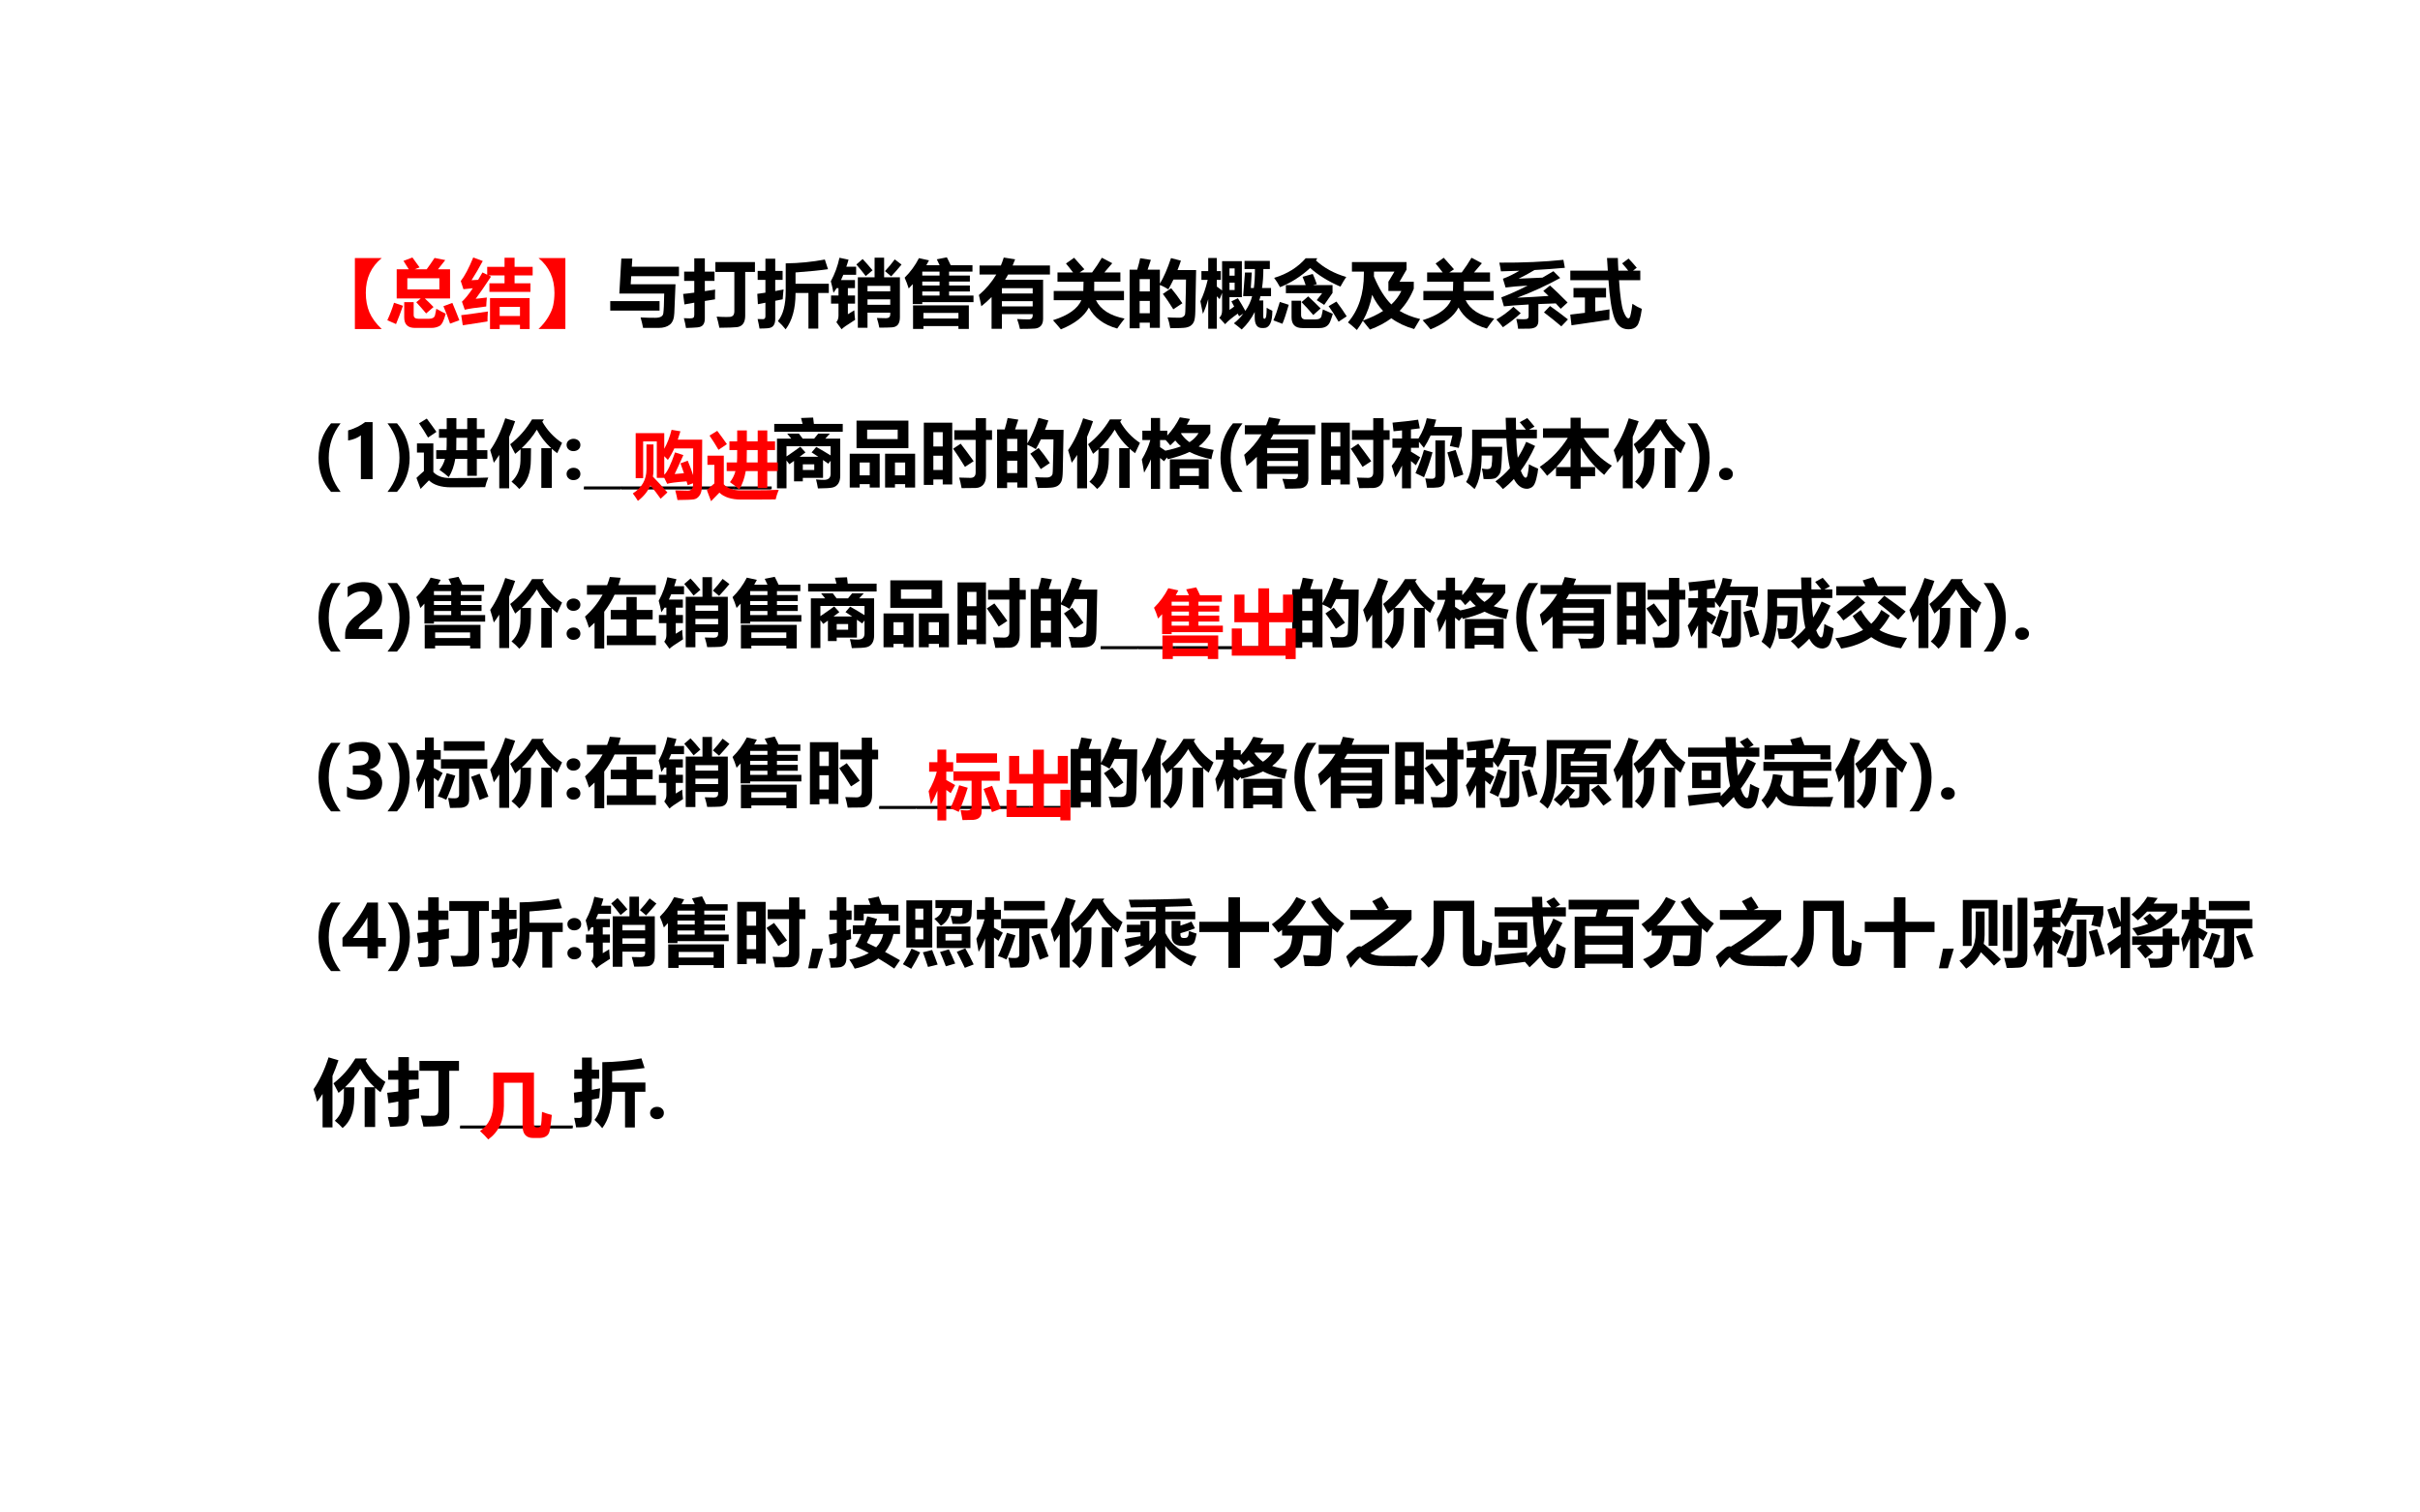 <?xml version="1.0" encoding="UTF-8" standalone="no"?>
<!DOCTYPE svg PUBLIC "-//W3C//DTD SVG 1.1//EN" "http://www.w3.org/Graphics/SVG/1.1/DTD/svg11.dtd">
<svg xmlns="http://www.w3.org/2000/svg" xmlns:xlink="http://www.w3.org/1999/xlink" version="1.1" width="720pt" height="449.88pt" viewBox="0 0 720 449.88">
<rect x="0" y="0" width="720" height="449.88" fill="#333333" stroke="none"/>
<g enable-background="new">
<g>
<g id="Layer-1" data-name="Artifact">
<clipPath id="cp89">
<path transform="matrix(1,0,0,-1,0,449.88)" d="M 0 0 L 720 0 L 720 449.88 L 0 449.88 Z " fill-rule="evenodd"/>
</clipPath>
<g clip-path="url(#cp89)">
<path transform="matrix(1,0,0,-1,0,449.88)" d="M 0 0 L 720 0 L 720 449.88 L 0 449.88 Z " fill="#ffffff" fill-rule="evenodd"/>
</g>
</g>
<g id="Layer-1" data-name="Span">
<clipPath id="cp90">
<path transform="matrix(1,0,0,-1,0,449.88)" d="M 0 0 L 720 0 L 720 449.88 L 0 449.88 Z " fill-rule="evenodd"/>
</clipPath>
<g clip-path="url(#cp90)">
<symbol id="font_5b_6fac">
<path d="M .364 .962 C .22 .845 .148 .688 .148 .492 C .148 .391 .165 .303 .197 .227 C .23 .15 .285 .075 .364 0 L 0 0 L 0 .962 L .364 .962 Z "/>
</symbol>
<symbol id="font_5b_3500">
<path d="M .127 .794 L .291 .794 C .267 .834 .243 .872 .219 .908 L .34 .954 C .37 .914 .402 .87 .437 .82 L .37 .794 L .533 .794 C .569 .842 .604 .894 .64 .948 L .785 .919 L .686 .794 L .85 .794 L .85 .399 L .508 .399 C .546 .365 .585 .326 .626 .283 L .526 .196 C .48 .251 .435 .301 .392 .348 L .453 .399 L .127 .399 L .127 .794 M .705 .673 L .271 .673 L .271 .521 L .705 .521 L .705 .673 M .664 .259 C .716 .23 .758 .208 .791 .193 C .767 .1 .739 .044 .708 .027 C .676 .009 .639 0 .597 0 L .375 0 C .277 0 .229 .047 .229 .142 L .229 .349 L .357 .349 L .357 .176 C .357 .141 .378 .124 .42 .124 L .567 .124 C .588 .124 .606 .128 .62 .136 C .634 .144 .643 .157 .647 .175 C .651 .193 .657 .221 .664 .259 M .091 .341 L .212 .3 C .179 .206 .148 .123 .118 .052 L 0 .104 C .035 .178 .065 .257 .091 .341 M .881 .339 C .915 .258 .947 .18 .976 .104 L .85 .058 C .822 .142 .792 .221 .76 .294 L .881 .339 Z "/>
</symbol>
<symbol id="font_5b_997">
<path d="M .388 .62 L .593 .62 L .593 .727 L .377 .727 L .41 .711 C .329 .588 .26 .488 .202 .41 C .249 .416 .299 .422 .353 .427 C .349 .382 .346 .342 .345 .306 C .202 .29 .105 .275 .054 .262 L .016 .371 C .057 .408 .106 .468 .163 .553 C .114 .549 .072 .545 .036 .54 L 0 .651 C .051 .715 .108 .821 .169 .97 L .298 .922 C .246 .826 .196 .739 .146 .662 L .235 .667 L .294 .767 L .358 .736 L .358 .843 L .593 .843 L .593 .966 L .729 .966 L .729 .843 L .974 .843 L .974 .727 L .729 .727 L .729 .62 L .944 .62 L .944 .504 L .388 .504 L .388 .62 M .396 0 L .396 .42 L .933 .42 L .933 0 L .802 0 L .802 .058 L .527 .058 L .527 0 L .396 0 M .802 .301 L .527 .301 L .527 .177 L .802 .177 L .802 .301 M .027 .051 L .006 .188 C .118 .202 .239 .219 .367 .238 C .363 .184 .362 .138 .362 .103 C .246 .086 .135 .069 .027 .051 Z "/>
</symbol>
<symbol id="font_5b_6fad">
<path d="M 0 .961 L .364 .961 L .364 0 L 0 0 C .052 .049 .096 .103 .13 .159 C .165 .216 .188 .27 .199 .321 C .21 .373 .216 .429 .216 .489 C .216 .687 .144 .844 0 .961 Z "/>
</symbol>
<use xlink:href="#font_5b_6fac" transform="matrix(21.96,0,0,-21.96,105.586,97.904)" fill="#ff0000"/>
<use xlink:href="#font_5b_3500" transform="matrix(21.96,0,0,-21.96,115.236,97.561)" fill="#ff0000"/>
<use xlink:href="#font_5b_997" transform="matrix(21.96,0,0,-21.96,137.089,97.904)" fill="#ff0000"/>
<use xlink:href="#font_5b_6fad" transform="matrix(21.96,0,0,-21.96,160.218,97.883)" fill="#ff0000"/>
</g>
</g>
<g id="Layer-1" data-name="Span">
<clipPath id="cp92">
<path transform="matrix(1,0,0,-1,0,449.88)" d="M 0 0 L 720 0 L 720 449.88 L 0 449.88 Z " fill-rule="evenodd"/>
</clipPath>
<g clip-path="url(#cp92)">
<symbol id="font_5b_409">
<path d="M .931 .701 L .284 .701 L .277 .591 L .884 .591 L .868 .2 C .865 .126 .845 .075 .808 .045 C .771 .015 .72 0 .656 0 L .445 0 C .438 .04 .426 .087 .411 .142 C .479 .138 .545 .137 .609 .137 C .677 .137 .714 .157 .719 .198 C .725 .239 .729 .328 .731 .465 L .123 .465 L .15 .939 L .299 .939 L .292 .829 L .931 .829 L .931 .701 M .668 .235 L 0 .235 L 0 .363 L .668 .363 L .668 .235 Z "/>
</symbol>
<symbol id="font_5b_6d9">
<path d="M .014 .764 L .151 .764 L .151 .944 L .294 .944 L .294 .764 L .425 .764 L .425 .638 L .294 .638 L .294 .499 L .434 .52 C .432 .486 .431 .442 .432 .388 L .294 .366 L .294 .127 C .294 .091 .286 .063 .27 .042 C .254 .022 .228 .011 .193 .008 C .159 .005 .107 .002 .039 0 C .033 .04 .023 .084 .01 .133 C .035 .131 .061 .13 .088 .13 C .114 .13 .131 .133 .139 .14 C .147 .146 .151 .159 .151 .177 L .151 .343 L .018 .319 L 0 .461 C .045 .465 .096 .472 .151 .479 L .151 .638 L .014 .638 L .014 .764 M .437 .893 L .973 .893 L .973 .759 L .841 .759 L .841 .165 C .841 .118 .831 .081 .811 .055 C .791 .029 .763 .015 .726 .011 C .69 .007 .611 .004 .491 .003 C .481 .057 .468 .107 .454 .154 C .498 .151 .541 .149 .582 .149 C .588 .149 .602 .15 .625 .15 C .648 .15 .665 .157 .677 .169 C .688 .182 .694 .201 .694 .226 L .694 .759 L .437 .759 L .437 .893 Z "/>
</symbol>
<symbol id="font_5b_6f2">
<path d="M .005 .792 L .11 .792 L .11 .957 L .243 .957 L .243 .792 L .343 .792 L .343 .67 L .243 .67 L .243 .519 L .356 .54 C .354 .533 .35 .489 .344 .407 L .243 .387 L .243 .139 C .243 .102 .235 .072 .219 .051 C .204 .03 .178 .018 .141 .015 C .105 .012 .068 .011 .03 .011 C .024 .049 .015 .092 .004 .14 L .078 .138 C .1 .138 .11 .152 .11 .18 L .11 .361 L .008 .341 L 0 .481 C .035 .486 .072 .491 .11 .497 L .11 .67 L .005 .67 L .005 .792 M .915 .946 L .958 .815 C .856 .8 .71 .785 .518 .771 L .518 .618 L .969 .618 L .969 .493 L .826 .493 L .826 .01 L .693 .01 L .693 .493 L .518 .493 L .518 .487 C .518 .281 .473 .118 .384 0 C .354 .038 .32 .075 .279 .112 C .35 .197 .385 .332 .385 .517 L .385 .894 C .568 .896 .744 .914 .915 .946 Z "/>
</symbol>
<symbol id="font_5b_b35">
<path d="M .593 .97 L .722 .97 L .722 .704 L .936 .704 L .936 .164 C .936 .12 .927 .087 .909 .063 C .891 .04 .863 .028 .827 .026 C .79 .024 .734 .022 .657 .022 C .649 .065 .638 .108 .624 .153 C .666 .151 .708 .15 .748 .15 C .786 .15 .805 .168 .805 .203 L .805 .225 L .497 .225 L .497 .021 L .366 .021 L .366 .704 L .593 .704 L .593 .97 M .805 .588 L .497 .588 L .497 .514 L .805 .514 L .805 .588 M .497 .332 L .805 .332 L .805 .405 L .497 .405 L .497 .332 M .343 .738 L .169 .738 C .159 .714 .149 .69 .138 .667 L .327 .667 L .327 .557 L .231 .557 L .231 .458 L .328 .458 L .328 .348 L .231 .348 L .231 .204 C .261 .221 .29 .239 .318 .257 C .32 .217 .323 .174 .329 .128 C .219 .059 .158 .016 .146 0 L .075 .097 C .095 .121 .104 .151 .104 .187 L .104 .348 L .003 .348 L .003 .458 L .104 .458 L .104 .557 L .078 .557 C .064 .535 .05 .514 .036 .494 C .024 .555 .012 .607 0 .65 C .054 .75 .093 .856 .117 .969 C .199 .952 .24 .943 .24 .943 C .231 .91 .221 .879 .21 .848 L .343 .848 L .343 .738 M .431 .952 C .472 .909 .517 .857 .565 .799 L .473 .721 C .43 .778 .387 .83 .346 .878 L .431 .952 M .866 .947 L .958 .877 C .915 .824 .868 .77 .818 .717 L .734 .788 C .785 .843 .829 .896 .866 .947 Z "/>
</symbol>
<symbol id="font_5b_588">
<path d="M .572 .97 C .59 .936 .607 .9 .624 .863 L .919 .863 L .919 .776 L .602 .776 L .602 .723 L .884 .723 L .884 .642 L .602 .642 L .602 .588 L .884 .588 L .884 .507 L .602 .507 L .602 .452 L .933 .452 L .933 .363 L .239 .363 L .239 .337 L .11 .337 L .11 .607 C .092 .587 .074 .567 .055 .548 C .038 .603 .02 .651 0 .694 C .078 .771 .143 .859 .194 .959 L .33 .929 C .318 .907 .306 .885 .294 .863 L .474 .863 C .462 .889 .449 .916 .436 .943 L .572 .97 M .114 0 L .114 .319 L .87 .319 L .87 0 L .729 0 L .729 .038 L .255 .038 L .255 0 L .114 0 M .729 .217 L .255 .217 L .255 .141 L .729 .141 L .729 .217 M .239 .452 L .473 .452 L .473 .507 L .239 .507 L .239 .452 M .239 .588 L .473 .588 L .473 .642 L .239 .642 L .239 .588 M .239 .776 L .239 .723 L .473 .723 L .473 .776 L .239 .776 Z "/>
</symbol>
<symbol id="font_5b_7a5">
<path d="M .312 .002 L .172 .002 L .172 .432 C .129 .388 .082 .346 .033 .307 C .023 .359 .012 .41 0 .459 C .097 .542 .175 .635 .236 .737 L .009 .737 L .009 .859 L .298 .859 C .312 .894 .326 .93 .337 .967 L .491 .943 C .48 .915 .469 .887 .457 .859 L .963 .859 L .963 .737 L .396 .737 C .383 .713 .37 .689 .355 .666 L .87 .666 L .87 .137 C .87 .096 .86 .065 .841 .043 C .821 .021 .794 .008 .759 .005 C .724 .002 .657 0 .556 0 C .547 .044 .534 .089 .518 .134 C .574 .131 .626 .129 .674 .129 C .711 .129 .729 .147 .729 .184 L .729 .2 L .312 .2 L .312 .002 M .729 .552 L .312 .552 L .312 .48 L .729 .48 L .729 .552 M .312 .305 L .729 .305 L .729 .376 L .312 .376 L .312 .305 Z "/>
</symbol>
<symbol id="font_5b_4bb">
<path d="M .01 .52 L .411 .52 C .411 .523 .412 .565 .414 .646 L .061 .646 L .061 .771 L .272 .771 C .235 .82 .202 .86 .176 .892 L .286 .97 C .313 .94 .36 .888 .425 .814 L .361 .771 L .53 .771 C .581 .84 .625 .906 .662 .97 L .803 .896 L .696 .771 L .913 .771 L .913 .646 L .559 .646 C .559 .619 .559 .577 .558 .52 L .962 .52 L .962 .395 L .582 .395 C .644 .268 .773 .185 .97 .146 C .924 .087 .89 .041 .87 .011 C .687 .062 .559 .158 .486 .296 C .423 .176 .297 .077 .107 0 C .077 .037 .041 .078 0 .124 C .205 .188 .333 .278 .385 .395 L .01 .395 L .01 .52 Z "/>
</symbol>
<symbol id="font_5b_8e9">
<path d="M .143 .949 L .288 .927 L .244 .794 L .41 .794 L .41 .604 C .463 .691 .513 .807 .561 .951 L .695 .916 C .681 .873 .666 .83 .649 .789 L .901 .789 L .89 .227 C .889 .167 .883 .124 .875 .1 C .867 .076 .853 .056 .835 .041 C .818 .025 .792 .015 .76 .009 C .728 .004 .659 .001 .551 .001 C .541 .058 .529 .107 .514 .148 C .562 .145 .613 .143 .667 .143 C .683 .143 .697 .144 .708 .148 C .719 .152 .729 .157 .736 .164 C .743 .172 .748 .18 .751 .189 C .754 .198 .756 .238 .757 .309 L .762 .509 C .763 .571 .764 .621 .764 .66 L .594 .66 C .572 .615 .549 .57 .525 .527 C .494 .548 .456 .568 .41 .587 L .41 .006 L .274 .006 L .274 .076 L .136 .076 L .136 0 L 0 0 L 0 .794 L .103 .794 C .122 .858 .135 .91 .143 .949 M .274 .666 L .136 .666 L .136 .499 L .274 .499 L .274 .666 M .136 .204 L .274 .204 L .274 .371 L .136 .371 L .136 .204 M .563 .543 C .61 .487 .661 .419 .715 .339 L .592 .257 C .542 .338 .495 .408 .45 .465 L .563 .543 Z "/>
</symbol>
<symbol id="font_5b_803">
<path d="M .898 .294 C .923 .279 .948 .266 .975 .254 C .975 .098 .936 .02 .859 .02 L .834 .02 C .769 .02 .736 .068 .736 .164 L .736 .237 C .69 .147 .632 .068 .56 0 C .521 .033 .486 .061 .454 .084 C .502 .122 .545 .166 .582 .215 L .524 .179 C .519 .191 .513 .203 .506 .215 C .427 .159 .369 .111 .335 .072 L .256 .159 C .281 .18 .294 .213 .294 .257 L .294 .496 L .261 .411 C .248 .424 .235 .437 .222 .45 L .222 .01 L .106 .01 L .106 .411 C .084 .333 .06 .267 .034 .212 C .022 .277 .011 .334 0 .383 C .039 .462 .072 .558 .099 .672 L .014 .672 L .014 .791 L .106 .791 L .106 .969 L .222 .969 L .222 .791 L .277 .791 L .277 .672 L .222 .672 L .222 .582 L .294 .529 L .294 .926 L .562 .926 L .562 .438 L .394 .438 L .394 .265 C .415 .28 .437 .295 .458 .311 L .42 .381 L .508 .424 C .544 .367 .578 .309 .609 .252 C .653 .316 .684 .382 .701 .452 L .579 .452 L .604 .772 L .696 .772 L .683 .562 L .724 .562 C .734 .63 .739 .716 .739 .819 L .598 .819 L .598 .929 L .941 .929 L .941 .819 L .853 .819 C .853 .727 .847 .641 .835 .562 L .957 .562 L .957 .452 L .814 .452 C .809 .432 .804 .412 .797 .393 L .852 .393 L .852 .179 C .852 .156 .857 .145 .867 .145 C .879 .145 .887 .157 .892 .183 C .896 .208 .898 .245 .898 .294 M .464 .828 L .394 .828 L .394 .729 L .464 .729 L .464 .828 M .464 .535 L .464 .635 L .394 .635 L .394 .535 L .464 .535 Z "/>
</symbol>
<symbol id="font_5b_6bd">
<path d="M .595 .946 L .576 .916 C .688 .813 .825 .739 .987 .692 C .961 .654 .934 .61 .908 .561 C .742 .633 .605 .718 .498 .814 C .376 .701 .24 .614 .09 .554 C .064 .601 .038 .643 .01 .68 C .185 .732 .328 .821 .438 .946 L .595 .946 M .395 .694 L .533 .733 C .549 .699 .568 .653 .588 .595 L .536 .582 L .801 .582 L .801 .476 L .688 .314 L .587 .378 L .661 .473 L .169 .473 L .169 .582 L .437 .582 C .423 .624 .409 .661 .395 .694 M .67 .252 C .709 .234 .754 .214 .805 .193 C .791 .146 .779 .11 .768 .085 C .744 .028 .697 0 .625 0 L .393 0 C .295 0 .246 .048 .246 .145 L .246 .37 L .375 .37 L .375 .179 C .375 .138 .395 .117 .436 .117 L .57 .117 C .618 .117 .646 .133 .652 .165 C .659 .192 .665 .221 .67 .252 M .087 .354 L .208 .315 C .174 .197 .145 .111 .122 .058 L 0 .104 C .026 .162 .055 .245 .087 .354 M .854 .359 C .903 .295 .949 .228 .993 .159 L .883 .086 C .839 .163 .794 .233 .748 .297 L .854 .359 M .471 .429 C .531 .374 .587 .32 .64 .266 L .54 .177 C .487 .24 .434 .298 .381 .351 L .471 .429 Z "/>
</symbol>
<symbol id="font_5b_542">
<path d="M .054 .92 L .794 .92 L .794 .818 L .699 .654 L .892 .654 L .892 .559 C .845 .443 .781 .343 .7 .259 C .779 .211 .871 .174 .978 .149 C .95 .104 .923 .058 .897 .013 C .779 .046 .676 .095 .588 .159 C .504 .097 .408 .046 .298 .006 C .28 .03 .248 .069 .202 .125 C .178 .082 .151 .04 .121 0 C .079 .04 .038 .074 0 .103 C .144 .269 .216 .489 .216 .764 L .216 .791 L .054 .791 L .054 .92 M .548 .654 L .63 .791 L .353 .791 C .353 .765 .352 .743 .352 .725 C .421 .56 .5 .434 .588 .346 C .647 .401 .692 .462 .724 .529 L .548 .529 L .548 .654 M .476 .258 C .416 .321 .367 .394 .328 .477 C .304 .35 .263 .234 .204 .128 C .309 .166 .399 .209 .476 .258 Z "/>
</symbol>
<symbol id="font_5b_978">
<path d="M .04 .896 C .359 .894 .648 .907 .908 .934 L .928 .826 C .797 .814 .66 .804 .517 .796 C .449 .755 .378 .716 .302 .679 L .625 .693 C .673 .721 .723 .75 .773 .78 L .865 .688 C .683 .588 .489 .498 .283 .421 C .424 .427 .565 .435 .707 .445 C .682 .47 .658 .493 .636 .513 L .727 .586 C .777 .542 .856 .466 .965 .356 L .872 .271 C .849 .297 .827 .321 .805 .344 L .569 .335 L .569 .105 C .569 .073 .56 .048 .541 .03 C .521 .013 .492 .004 .453 .002 C .413 .001 .361 0 .295 0 C .289 .048 .281 .092 .27 .133 C .301 .13 .335 .129 .372 .129 C .398 .129 .415 .132 .424 .138 C .432 .144 .437 .155 .437 .171 L .437 .329 C .291 .321 .179 .313 .102 .304 L .067 .425 C .177 .466 .296 .52 .424 .585 C .295 .578 .195 .569 .125 .559 L .089 .678 C .16 .704 .234 .74 .311 .786 L .062 .778 C .057 .815 .05 .854 .04 .896 M .727 .308 C .799 .258 .88 .198 .97 .127 L .88 .033 C .81 .093 .732 .156 .645 .222 L .727 .308 M .231 .298 L .33 .211 C .257 .142 .176 .079 .089 .021 C .059 .06 .029 .095 0 .126 C .084 .174 .161 .231 .231 .298 Z "/>
</symbol>
<symbol id="font_5b_693">
<path d="M .001 .794 L .509 .794 L .498 .966 L .645 .966 C .646 .908 .649 .851 .652 .794 L .786 .794 C .758 .83 .73 .863 .703 .893 L .79 .958 C .828 .918 .866 .877 .901 .834 L .85 .794 L .949 .794 L .949 .665 L .661 .665 C .675 .453 .695 .314 .719 .248 C .744 .181 .767 .148 .789 .148 C .795 .148 .8 .152 .805 .159 C .81 .166 .816 .185 .822 .217 C .829 .249 .836 .292 .842 .345 C .887 .316 .929 .293 .97 .276 C .952 .154 .931 .078 .905 .047 C .88 .016 .841 0 .79 0 C .698 0 .634 .051 .597 .154 C .56 .257 .534 .427 .518 .665 L .001 .665 L .001 .794 M .044 .559 L .485 .559 L .485 .431 L .339 .431 L .339 .241 L .532 .27 C .53 .206 .53 .159 .53 .129 L .017 .054 L 0 .199 L .199 .223 L .199 .431 L .044 .431 L .044 .559 Z "/>
</symbol>
<use xlink:href="#font_5b_409" transform="matrix(21.96,0,0,-21.96,181.562,97.561)"/>
<use xlink:href="#font_5b_6d9" transform="matrix(21.96,0,0,-21.96,203.245,97.583)"/>
<use xlink:href="#font_5b_6f2" transform="matrix(21.96,0,0,-21.96,225.312,97.99)"/>
<use xlink:href="#font_5b_b35" transform="matrix(21.96,0,0,-21.96,247.187,97.969)"/>
<use xlink:href="#font_5b_588" transform="matrix(21.96,0,0,-21.96,269.147,97.862)"/>
<use xlink:href="#font_5b_7a5" transform="matrix(21.96,0,0,-21.96,291.237,97.862)"/>
<use xlink:href="#font_5b_4bb" transform="matrix(21.96,0,0,-21.96,313.285,97.99)"/>
<use xlink:href="#font_5b_8e9" transform="matrix(21.96,0,0,-21.96,336.082,97.669)"/>
<use xlink:href="#font_5b_803" transform="matrix(21.96,0,0,-21.96,357.141,98.033)"/>
<use xlink:href="#font_5b_6bd" transform="matrix(21.96,0,0,-21.96,378.865,97.604)"/>
<use xlink:href="#font_5b_542" transform="matrix(21.96,0,0,-21.96,401.041,98.183)"/>
<use xlink:href="#font_5b_4bb" transform="matrix(21.96,0,0,-21.96,423.261,97.99)"/>
<use xlink:href="#font_5b_978" transform="matrix(21.96,0,0,-21.96,445.199,97.819)"/>
<use xlink:href="#font_5b_693" transform="matrix(21.96,0,0,-21.96,467.181,97.969)"/>
</g>
</g>
<g id="Layer-1" data-name="Span">
<clipPath id="cp93">
<path transform="matrix(1,0,0,-1,0,449.88)" d="M 0 0 L 720 0 L 720 449.88 L 0 449.88 Z " fill-rule="evenodd"/>
</clipPath>
<g clip-path="url(#cp93)">
<symbol id="font_5e_e">
<path d="M .169 0 C .056 .125 0 .278 0 .461 C 0 .638 .056 .794 .169 .928 L .298 .928 C .191 .788 .138 .633 .138 .461 C .138 .291 .191 .137 .299 0 L .169 0 Z "/>
</symbol>
<symbol id="font_5e_17">
<path d="M .332 .773 L .332 0 L .173 0 L .173 .595 C .154 .578 .127 .563 .093 .549 C .059 .536 .028 .528 0 .524 L 0 .66 C .089 .686 .166 .723 .231 .773 L .332 .773 Z "/>
</symbol>
<symbol id="font_5e_f">
<path d="M 0 0 C .108 .137 .162 .291 .162 .461 C .162 .631 .108 .787 0 .928 L .129 .928 C .243 .793 .3 .638 .3 .461 C .3 .28 .243 .126 .128 0 L 0 0 Z "/>
</symbol>
<use xlink:href="#font_5e_e" transform="matrix(21.96,0,0,-21.96,94.777,146.334)"/>
<use xlink:href="#font_5e_17" transform="matrix(21.96,0,0,-21.96,103.567,142.56)"/>
<use xlink:href="#font_5e_f" transform="matrix(21.96,0,0,-21.96,115.293,146.334)"/>
</g>
</g>
<g id="Layer-1" data-name="Span">
<clipPath id="cp95">
<path transform="matrix(1,0,0,-1,0,449.88)" d="M 0 0 L 720 0 L 720 449.88 L 0 449.88 Z " fill-rule="evenodd"/>
</clipPath>
<g clip-path="url(#cp95)">
<symbol id="font_5b_ae1">
<path d="M .268 .525 L .407 .525 C .409 .548 .41 .604 .41 .693 L .305 .693 L .305 .811 L .41 .811 L .41 .959 L .541 .959 L .541 .811 L .688 .811 L .688 .959 L .818 .959 L .818 .811 L .923 .811 L .923 .693 L .818 .693 L .818 .525 L .961 .525 L .961 .408 L .818 .408 L .818 .178 L .688 .178 L .688 .408 L .526 .408 C .51 .312 .481 .229 .438 .16 C .399 .195 .356 .227 .312 .258 C .345 .299 .371 .349 .387 .408 L .268 .408 L .268 .525 M .539 .525 L .688 .525 L .688 .693 L .541 .693 C .541 .628 .54 .572 .539 .525 M .14 .953 C .188 .889 .232 .829 .271 .773 L .157 .696 C .118 .764 .077 .828 .035 .889 L .14 .953 M .973 .154 C .954 .107 .94 .064 .931 .024 C .887 .023 .79 .022 .639 .022 L .466 .022 C .399 .022 .341 .03 .291 .046 C .241 .062 .201 .085 .169 .116 L .056 0 L 0 .149 C .035 .183 .068 .213 .101 .241 L .101 .493 L .007 .493 L .007 .617 L .229 .617 L .229 .228 C .28 .174 .356 .147 .457 .147 C .739 .147 .91 .15 .973 .154 Z "/>
</symbol>
<symbol id="font_5b_45e">
<path d="M .693 .553 L .827 .553 C .747 .626 .682 .71 .632 .804 C .578 .714 .509 .63 .426 .552 L .553 .552 C .553 .485 .552 .435 .551 .399 C .551 .218 .498 .085 .394 0 C .369 .029 .335 .062 .289 .099 C .367 .172 .408 .267 .41 .382 C .411 .414 .412 .466 .412 .538 C .389 .517 .364 .496 .339 .476 C .321 .513 .298 .557 .271 .606 C .387 .696 .486 .808 .567 .943 L .728 .943 L .706 .912 C .773 .795 .862 .699 .974 .625 L .908 .485 C .882 .504 .858 .524 .835 .545 L .835 .014 L .693 .014 L .693 .553 M .204 .958 L .338 .918 C .314 .845 .287 .774 .257 .706 L .257 .009 L .123 .009 L .123 .462 C .1 .425 .075 .39 .049 .355 C .04 .396 .023 .453 0 .526 C .077 .634 .146 .778 .204 .958 Z "/>
</symbol>
<use xlink:href="#font_5b_ae1" transform="matrix(21.96,0,0,-21.96,123.902,145.466)"/>
<use xlink:href="#font_5b_45e" transform="matrix(21.96,0,0,-21.96,145.84,145.487)"/>
</g>
</g>
<g id="Layer-1" data-name="Span">
<clipPath id="cp96">
<path transform="matrix(1,0,0,-1,0,449.88)" d="M 0 0 L 720 0 L 720 449.88 L 0 449.88 Z " fill-rule="evenodd"/>
</clipPath>
<g clip-path="url(#cp96)">
<symbol id="font_5e_20">
<path d="M 0 .477 C 0 .501 .009 .521 .028 .537 C .046 .552 .069 .56 .094 .56 C .12 .56 .142 .552 .16 .537 C .178 .521 .187 .501 .187 .477 C .187 .452 .178 .432 .16 .416 C .142 .401 .12 .393 .092 .393 C .066 .393 .044 .401 .026 .417 C .009 .433 0 .453 0 .477 M 0 .084 C 0 .108 .009 .128 .028 .144 C .046 .16 .069 .167 .094 .167 C .12 .167 .142 .16 .16 .144 C .178 .128 .187 .108 .187 .084 C .187 .059 .178 .039 .16 .023 C .142 .008 .12 0 .092 0 C .067 0 .045 .008 .027 .024 C .009 .04 0 .06 0 .084 Z "/>
</symbol>
<use xlink:href="#font_5e_20" transform="matrix(21.96,0,0,-21.96,168.572,142.85)"/>
</g>
</g>
<g id="Layer-1" data-name="Span">
<clipPath id="cp97">
<path transform="matrix(1,0,0,-1,0,449.88)" d="M 0 0 L 720 0 L 720 449.88 L 0 449.88 Z " fill-rule="evenodd"/>
</clipPath>
<g clip-path="url(#cp97)">
<symbol id="font_62_42">
<path d="M 0 0 L 0 .023 L .496 .023 L .496 0 L 0 0 Z "/>
</symbol>
<use xlink:href="#font_62_42" transform="matrix(21.96,0,0,-21.96,173.74,145.562)"/>
<use xlink:href="#font_62_42" transform="matrix(21.96,0,0,-21.96,184.9,145.562)"/>
<use xlink:href="#font_62_42" transform="matrix(21.96,0,0,-21.96,196.06,145.562)"/>
<use xlink:href="#font_62_42" transform="matrix(21.96,0,0,-21.96,207.22,145.562)"/>
<use xlink:href="#font_62_42" transform="matrix(21.96,0,0,-21.96,218.38,145.562)"/>
<use xlink:href="#font_62_42" stroke-width=".029" stroke-linecap="butt" stroke-miterlimit="10" stroke-linejoin="miter" transform="matrix(21.96,0,0,-21.96,173.74,145.562)" fill="none" stroke="#000000"/>
<use xlink:href="#font_62_42" stroke-width=".029" stroke-linecap="butt" stroke-miterlimit="10" stroke-linejoin="miter" transform="matrix(21.96,0,0,-21.96,184.9,145.562)" fill="none" stroke="#000000"/>
<use xlink:href="#font_62_42" stroke-width=".029" stroke-linecap="butt" stroke-miterlimit="10" stroke-linejoin="miter" transform="matrix(21.96,0,0,-21.96,196.06,145.562)" fill="none" stroke="#000000"/>
<use xlink:href="#font_62_42" stroke-width=".029" stroke-linecap="butt" stroke-miterlimit="10" stroke-linejoin="miter" transform="matrix(21.96,0,0,-21.96,207.22,145.562)" fill="none" stroke="#000000"/>
<use xlink:href="#font_62_42" stroke-width=".029" stroke-linecap="butt" stroke-miterlimit="10" stroke-linejoin="miter" transform="matrix(21.96,0,0,-21.96,218.38,145.562)" fill="none" stroke="#000000"/>
</g>
</g>
<g id="Layer-1" data-name="Span">
<clipPath id="cp99">
<path transform="matrix(1,0,0,-1,0,449.88)" d="M 0 0 L 720 0 L 720 449.88 L 0 449.88 Z " fill-rule="evenodd"/>
</clipPath>
<g clip-path="url(#cp99)">
<symbol id="font_5b_58b">
<path d="M 0 .874 L .384 .874 L .363 .954 L .527 .96 L .537 .874 L .928 .874 L .928 .767 L 0 .767 L 0 .874 M .037 .675 L .23 .675 L .175 .743 L .334 .743 L .385 .675 L .541 .675 C .565 .704 .583 .727 .596 .743 L .754 .743 C .733 .72 .712 .697 .692 .675 L .894 .675 L .894 .173 C .894 .128 .885 .092 .867 .065 C .849 .038 .825 .021 .793 .013 C .762 .005 .695 .001 .592 0 C .583 .052 .574 .093 .566 .122 C .604 .118 .64 .116 .675 .116 C .734 .116 .764 .144 .764 .198 L .764 .375 L .732 .335 L .661 .385 L .661 .143 L .387 .143 L .387 .096 L .268 .096 L .268 .373 L .205 .328 C .204 .33 .191 .347 .166 .379 L .166 .001 L .037 .001 L .037 .675 M .353 .565 L .423 .488 C .397 .468 .371 .448 .344 .429 L .597 .429 L .506 .488 L .569 .562 C .636 .525 .701 .486 .764 .447 L .764 .571 L .166 .571 L .166 .433 C .234 .479 .297 .523 .353 .565 M .542 .25 L .542 .327 L .387 .327 L .387 .25 L .542 .25 Z "/>
</symbol>
<symbol id="font_5b_57c">
<path d="M .092 .907 L .795 .907 L .795 .534 L .092 .534 L .092 .907 M .65 .784 L .236 .784 L .236 .657 L .65 .657 L .65 .784 M .271 .046 L .135 .046 L .135 0 L 0 0 L 0 .458 L .406 .458 L .406 0 L .271 0 L .271 .046 M .135 .165 L .271 .165 L .271 .339 L .135 .339 L .135 .165 M .613 .046 L .613 0 L .479 0 L .479 .458 L .886 .458 L .886 0 L .751 0 L .751 .046 L .613 .046 M .751 .165 L .751 .339 L .613 .339 L .613 .165 L .751 .165 Z "/>
</symbol>
<symbol id="font_5b_77f">
<path d="M .413 .784 L .702 .784 L .702 .948 L .842 .948 L .842 .784 L .924 .784 L .924 .654 L .842 .654 L .842 .171 C .842 .116 .83 .075 .805 .047 C .781 .019 .747 .004 .704 .002 C .661 .001 .597 0 .512 0 C .501 .059 .49 .107 .479 .143 C .571 .14 .622 .139 .631 .139 C .678 .139 .702 .163 .702 .213 L .702 .654 L .413 .654 L .413 .784 M 0 .044 L 0 .887 L .385 .887 L .385 .05 L .256 .05 L .256 .117 L .129 .117 L .129 .044 L 0 .044 M .256 .758 L .129 .758 L .129 .564 L .256 .564 L .256 .758 M .129 .246 L .256 .246 L .256 .439 L .129 .439 L .129 .246 M .499 .602 C .543 .546 .602 .467 .675 .365 L .557 .288 C .497 .386 .444 .468 .397 .534 L .499 .602 Z "/>
</symbol>
<symbol id="font_5b_7e1">
<path d="M 0 .397 C .051 .483 .09 .571 .115 .661 L .007 .661 L .007 .788 L .123 .788 L .123 .96 L .247 .96 L .247 .788 L .345 .788 L .345 .722 C .414 .797 .471 .879 .515 .969 L .653 .947 C .639 .92 .625 .894 .61 .868 L .928 .868 L .928 .756 C .887 .684 .835 .623 .77 .574 C .825 .556 .893 .54 .973 .527 C .96 .488 .95 .446 .942 .401 C .822 .427 .723 .46 .646 .5 C .567 .462 .469 .429 .352 .401 L .341 .425 L .301 .374 C .284 .389 .266 .404 .247 .419 L .247 0 L .123 0 L .123 .401 C .098 .34 .067 .279 .031 .219 C .021 .284 .01 .343 0 .397 M .531 .749 C .564 .701 .602 .662 .646 .632 C .699 .667 .74 .708 .769 .756 L .536 .756 L .531 .749 M .319 .517 C .401 .534 .472 .554 .53 .576 C .501 .6 .475 .627 .453 .655 C .431 .632 .408 .61 .385 .589 C .363 .616 .343 .64 .323 .661 L .247 .661 L .247 .565 L .319 .517 M .38 .001 L .38 .4 L .905 .4 L .905 .003 L .773 .003 L .773 .052 L .512 .052 L .512 .001 L .38 .001 M .773 .279 L .512 .279 L .512 .173 L .773 .173 L .773 .279 Z "/>
</symbol>
<use xlink:href="#font_5b_58b" transform="matrix(21.96,0,0,-21.96,230.355,145.316)"/>
<use xlink:href="#font_5b_57c" transform="matrix(21.96,0,0,-21.96,252.811,145.058)"/>
<use xlink:href="#font_5b_77f" transform="matrix(21.96,0,0,-21.96,274.859,145.23)"/>
<use xlink:href="#font_5b_8e9" transform="matrix(21.96,0,0,-21.96,296.65,145.208)"/>
<use xlink:href="#font_5b_45e" transform="matrix(21.96,0,0,-21.96,317.776,145.487)"/>
<use xlink:href="#font_5b_7e1" transform="matrix(21.96,0,0,-21.96,339.717,145.444)"/>
</g>
</g>
<g id="Layer-1" data-name="Span">
<clipPath id="cp100">
<path transform="matrix(1,0,0,-1,0,449.88)" d="M 0 0 L 720 0 L 720 449.88 L 0 449.88 Z " fill-rule="evenodd"/>
</clipPath>
<g clip-path="url(#cp100)">
<use xlink:href="#font_5e_e" transform="matrix(21.96,0,0,-21.96,363.121,146.334)"/>
</g>
</g>
<g id="Layer-1" data-name="Span">
<clipPath id="cp101">
<path transform="matrix(1,0,0,-1,0,449.88)" d="M 0 0 L 720 0 L 720 449.88 L 0 449.88 Z " fill-rule="evenodd"/>
</clipPath>
<g clip-path="url(#cp101)">
<symbol id="font_5b_935">
<path d="M 0 .305 C .053 .368 .098 .45 .135 .549 L .01 .549 L .01 .675 L .14 .675 L .14 .785 L .025 .773 C .019 .83 .014 .869 .011 .89 C .142 .902 .258 .915 .358 .93 L .381 .813 L .261 .798 L .261 .675 L .363 .675 C .42 .769 .457 .861 .475 .95 L .603 .931 C .593 .897 .583 .864 .573 .832 L .95 .832 L .95 .719 L .909 .548 L .788 .573 L .823 .716 L .527 .716 C .5 .657 .47 .601 .436 .549 C .416 .575 .394 .602 .369 .631 L .369 .549 L .261 .549 L .261 .497 C .301 .474 .343 .448 .386 .42 L .328 .313 C .305 .333 .283 .352 .261 .37 L .261 0 L .14 0 L .14 .309 C .11 .246 .08 .192 .049 .149 C .037 .192 .021 .243 0 .305 M .721 .65 L .721 .146 C .721 .104 .713 .073 .699 .051 C .684 .029 .661 .017 .63 .013 C .599 .008 .549 .007 .478 .008 C .472 .054 .464 .096 .455 .135 C .485 .132 .515 .13 .545 .13 C .576 .13 .592 .144 .592 .173 L .592 .65 L .721 .65 M .322 .205 C .37 .314 .408 .419 .437 .521 L .553 .488 C .523 .376 .484 .264 .438 .15 C .402 .169 .364 .187 .322 .205 M .866 .52 C .89 .452 .925 .341 .971 .187 L .846 .144 C .815 .274 .785 .388 .754 .487 L .866 .52 Z "/>
</symbol>
<symbol id="font_5b_6c9">
<path d="M .237 .136 C .231 .191 .223 .239 .214 .278 C .245 .272 .269 .27 .287 .27 C .322 .27 .342 .287 .346 .321 C .351 .356 .354 .4 .354 .454 L .211 .454 C .21 .252 .178 .101 .115 0 C .079 .034 .041 .066 0 .096 C .054 .184 .081 .31 .082 .474 L .082 .805 L .541 .805 L .536 .966 L .675 .966 L .676 .805 L .81 .805 C .792 .827 .765 .861 .727 .906 L .829 .962 C .852 .937 .884 .898 .927 .846 L .852 .805 L .959 .805 L .959 .688 L .679 .688 C .682 .586 .689 .499 .7 .424 C .743 .49 .781 .562 .814 .64 L .935 .584 C .877 .457 .813 .346 .741 .249 C .765 .186 .787 .154 .807 .154 C .814 .154 .82 .159 .825 .168 C .83 .177 .835 .201 .841 .238 C .847 .276 .85 .309 .851 .336 C .88 .319 .922 .299 .976 .276 C .974 .241 .965 .195 .951 .138 C .937 .08 .918 .044 .895 .028 C .871 .012 .847 .004 .824 .004 C .753 .004 .694 .048 .647 .137 C .601 .086 .551 .04 .499 0 C .468 .038 .434 .073 .397 .104 C .469 .155 .535 .215 .594 .283 C .57 .381 .554 .516 .545 .688 L .211 .688 L .211 .572 L .489 .572 C .489 .562 .487 .506 .483 .402 C .479 .298 .471 .235 .457 .211 C .443 .187 .426 .168 .404 .152 C .382 .137 .327 .132 .237 .136 Z "/>
</symbol>
<symbol id="font_5b_7af">
<path d="M .044 .817 L .417 .817 L .417 .962 L .554 .962 L .554 .817 L .933 .817 L .933 .69 L .594 .69 C .7 .525 .827 .399 .977 .312 C .949 .282 .914 .241 .872 .187 C .742 .295 .636 .419 .554 .558 L .554 .293 L .75 .293 L .75 .17 L .554 .17 L .554 0 L .417 0 L .417 .17 L .22 .17 L .22 .288 C .182 .248 .142 .211 .1 .175 C .064 .222 .031 .262 0 .296 C .154 .4 .281 .532 .38 .69 L .044 .69 L .044 .817 M .224 .293 L .417 .293 L .417 .548 C .361 .456 .297 .371 .224 .293 Z "/>
</symbol>
<use xlink:href="#font_5b_7a5" transform="matrix(21.96,0,0,-21.96,370.162,145.401)"/>
<use xlink:href="#font_5b_77f" transform="matrix(21.96,0,0,-21.96,393.151,145.23)"/>
<use xlink:href="#font_5b_935" transform="matrix(21.96,0,0,-21.96,414.06,145.294)"/>
<use xlink:href="#font_5b_6c9" transform="matrix(21.96,0,0,-21.96,436.196,145.509)"/>
<use xlink:href="#font_5b_7af" transform="matrix(21.96,0,0,-21.96,458.113,145.401)"/>
<use xlink:href="#font_5b_45e" transform="matrix(21.96,0,0,-21.96,480.116,145.487)"/>
</g>
</g>
<g id="Layer-1" data-name="Span">
<clipPath id="cp102">
<path transform="matrix(1,0,0,-1,0,449.88)" d="M 0 0 L 720 0 L 720 449.88 L 0 449.88 Z " fill-rule="evenodd"/>
</clipPath>
<g clip-path="url(#cp102)">
<symbol id="font_5e_14">
<path d="M 0 .084 C 0 .108 .009 .128 .028 .144 C .046 .16 .069 .167 .094 .167 C .12 .167 .142 .16 .16 .144 C .178 .128 .187 .108 .187 .084 C .187 .059 .178 .039 .16 .023 C .142 .008 .12 0 .092 0 C .067 0 .045 .008 .027 .024 C .009 .04 0 .06 0 .084 Z "/>
</symbol>
<use xlink:href="#font_5e_f" transform="matrix(21.96,0,0,-21.96,502.064,146.334)"/>
<use xlink:href="#font_5e_14" transform="matrix(21.96,0,0,-21.96,511.452,142.85)"/>
</g>
</g>
<g id="Layer-1" data-name="Span">
<clipPath id="cp103">
<path transform="matrix(1,0,0,-1,0,449.88)" d="M 0 0 L 720 0 L 720 449.88 L 0 449.88 Z " fill-rule="evenodd"/>
</clipPath>
<g clip-path="url(#cp103)">
<symbol id="font_5e_18">
<path d="M .182 .131 L .503 .131 L .503 0 L 0 0 L 0 .056 C 0 .096 .007 .132 .021 .164 C .036 .197 .056 .227 .082 .255 C .107 .283 .146 .316 .2 .354 C .249 .39 .283 .423 .302 .451 C .322 .479 .332 .509 .332 .541 C .332 .609 .294 .643 .22 .643 C .155 .643 .093 .617 .034 .564 L .034 .705 C .1 .748 .174 .769 .256 .769 C .332 .769 .392 .75 .436 .711 C .479 .673 .501 .619 .501 .552 C .501 .514 .495 .48 .482 .449 C .47 .419 .451 .39 .427 .364 C .403 .337 .365 .305 .312 .268 C .26 .231 .226 .203 .208 .183 C .191 .163 .182 .146 .182 .131 Z "/>
</symbol>
<use xlink:href="#font_5e_e" transform="matrix(21.96,0,0,-21.96,94.777,193.854)"/>
<use xlink:href="#font_5e_18" transform="matrix(21.96,0,0,-21.96,102.688,190.08)"/>
<use xlink:href="#font_5e_f" transform="matrix(21.96,0,0,-21.96,115.293,193.854)"/>
</g>
</g>
<g id="Layer-1" data-name="Span">
<clipPath id="cp104">
<path transform="matrix(1,0,0,-1,0,449.88)" d="M 0 0 L 720 0 L 720 449.88 L 0 449.88 Z " fill-rule="evenodd"/>
</clipPath>
<g clip-path="url(#cp104)">
<use xlink:href="#font_5b_588" transform="matrix(21.96,0,0,-21.96,123.859,192.922)"/>
<use xlink:href="#font_5b_45e" transform="matrix(21.96,0,0,-21.96,145.84,193.007)"/>
</g>
</g>
<g id="Layer-1" data-name="Span">
<clipPath id="cp105">
<path transform="matrix(1,0,0,-1,0,449.88)" d="M 0 0 L 720 0 L 720 449.88 L 0 449.88 Z " fill-rule="evenodd"/>
</clipPath>
<g clip-path="url(#cp105)">
<use xlink:href="#font_5e_20" transform="matrix(21.96,0,0,-21.96,168.572,190.37)"/>
</g>
</g>
<g id="Layer-1" data-name="Span">
<clipPath id="cp106">
<path transform="matrix(1,0,0,-1,0,449.88)" d="M 0 0 L 720 0 L 720 449.88 L 0 449.88 Z " fill-rule="evenodd"/>
</clipPath>
<g clip-path="url(#cp106)">
<symbol id="font_5b_5a7">
<path d="M .027 .858 L .3 .858 C .314 .894 .326 .931 .337 .969 L .484 .958 C .476 .924 .465 .891 .454 .858 L .959 .858 L .959 .729 L .401 .729 C .363 .647 .316 .57 .261 .498 L .261 0 L .13 0 L .13 .349 C .106 .326 .081 .303 .055 .28 C .036 .34 .018 .39 0 .432 C .099 .52 .178 .619 .239 .729 L .027 .729 L .027 .858 M .296 .175 L .562 .175 L .562 .394 L .349 .394 L .349 .522 L .562 .522 L .562 .698 L .701 .698 L .701 .522 L .917 .522 L .917 .394 L .701 .394 L .701 .175 L .961 .175 L .961 .046 L .296 .046 L .296 .175 Z "/>
</symbol>
<use xlink:href="#font_5b_5a7" transform="matrix(21.96,0,0,-21.96,174.04,192.943)"/>
<use xlink:href="#font_5b_b35" transform="matrix(21.96,0,0,-21.96,195.979,193.029)"/>
<use xlink:href="#font_5b_588" transform="matrix(21.96,0,0,-21.96,217.939,192.922)"/>
<use xlink:href="#font_5b_58b" transform="matrix(21.96,0,0,-21.96,240.435,192.836)"/>
<use xlink:href="#font_5b_57c" transform="matrix(21.96,0,0,-21.96,262.867,192.578)"/>
<use xlink:href="#font_5b_77f" transform="matrix(21.96,0,0,-21.96,284.891,192.75)"/>
<use xlink:href="#font_5b_8e9" transform="matrix(21.96,0,0,-21.96,306.658,192.729)"/>
</g>
</g>
<g id="Layer-1" data-name="Span">
<clipPath id="cp107">
<path transform="matrix(1,0,0,-1,0,449.88)" d="M 0 0 L 720 0 L 720 449.88 L 0 449.88 Z " fill-rule="evenodd"/>
</clipPath>
<g clip-path="url(#cp107)">
<use xlink:href="#font_62_42" transform="matrix(21.96,0,0,-21.96,327.48,193.082)"/>
<use xlink:href="#font_62_42" transform="matrix(21.96,0,0,-21.96,338.64,193.082)"/>
<use xlink:href="#font_62_42" transform="matrix(21.96,0,0,-21.96,349.8,193.082)"/>
<use xlink:href="#font_62_42" transform="matrix(21.96,0,0,-21.96,360.96,193.082)"/>
<use xlink:href="#font_62_42" transform="matrix(21.96,0,0,-21.96,372.12,193.082)"/>
<use xlink:href="#font_62_42" stroke-width=".029" stroke-linecap="butt" stroke-miterlimit="10" stroke-linejoin="miter" transform="matrix(21.96,0,0,-21.96,327.48,193.082)" fill="none" stroke="#000000"/>
<use xlink:href="#font_62_42" stroke-width=".029" stroke-linecap="butt" stroke-miterlimit="10" stroke-linejoin="miter" transform="matrix(21.96,0,0,-21.96,338.64,193.082)" fill="none" stroke="#000000"/>
<use xlink:href="#font_62_42" stroke-width=".029" stroke-linecap="butt" stroke-miterlimit="10" stroke-linejoin="miter" transform="matrix(21.96,0,0,-21.96,349.8,193.082)" fill="none" stroke="#000000"/>
<use xlink:href="#font_62_42" stroke-width=".029" stroke-linecap="butt" stroke-miterlimit="10" stroke-linejoin="miter" transform="matrix(21.96,0,0,-21.96,360.96,193.082)" fill="none" stroke="#000000"/>
<use xlink:href="#font_62_42" stroke-width=".029" stroke-linecap="butt" stroke-miterlimit="10" stroke-linejoin="miter" transform="matrix(21.96,0,0,-21.96,372.12,193.082)" fill="none" stroke="#000000"/>
</g>
</g>
<g id="Layer-1" data-name="Span">
<clipPath id="cp108">
<path transform="matrix(1,0,0,-1,0,449.88)" d="M 0 0 L 720 0 L 720 449.88 L 0 449.88 Z " fill-rule="evenodd"/>
</clipPath>
<g clip-path="url(#cp108)">
<use xlink:href="#font_5b_8e9" transform="matrix(21.96,0,0,-21.96,384.458,192.729)"/>
<use xlink:href="#font_5b_45e" transform="matrix(21.96,0,0,-21.96,405.56,193.007)"/>
<use xlink:href="#font_5b_7e1" transform="matrix(21.96,0,0,-21.96,427.477,192.964)"/>
</g>
</g>
<g id="Layer-1" data-name="Span">
<clipPath id="cp109">
<path transform="matrix(1,0,0,-1,0,449.88)" d="M 0 0 L 720 0 L 720 449.88 L 0 449.88 Z " fill-rule="evenodd"/>
</clipPath>
<g clip-path="url(#cp109)">
<use xlink:href="#font_5e_e" transform="matrix(21.96,0,0,-21.96,451.101,193.854)"/>
</g>
</g>
<g id="Layer-1" data-name="Span">
<clipPath id="cp110">
<path transform="matrix(1,0,0,-1,0,449.88)" d="M 0 0 L 720 0 L 720 449.88 L 0 449.88 Z " fill-rule="evenodd"/>
</clipPath>
<g clip-path="url(#cp110)">
<symbol id="font_5b_440">
<path d="M .012 .844 L .406 .844 C .393 .875 .381 .901 .371 .924 L .516 .968 C .531 .937 .551 .896 .576 .844 L .954 .844 L .954 .721 L .012 .721 L .012 .844 M .018 .494 C .126 .566 .22 .641 .3 .719 L .405 .622 C .312 .537 .214 .457 .109 .381 C .088 .411 .057 .449 .018 .494 M .663 .716 C .771 .64 .867 .568 .953 .502 L .852 .39 C .762 .472 .669 .549 .573 .621 L .663 .716 M .345 .522 C .387 .449 .435 .386 .487 .336 C .543 .389 .588 .452 .623 .524 L .738 .447 C .697 .373 .65 .308 .597 .251 C .692 .197 .816 .161 .971 .144 C .938 .089 .911 .042 .89 .004 C .734 .025 .6 .075 .487 .155 C .375 .077 .239 .025 .079 0 C .063 .036 .036 .083 0 .14 C .15 .159 .275 .196 .376 .253 C .322 .309 .275 .372 .235 .441 L .345 .522 Z "/>
</symbol>
<use xlink:href="#font_5b_7a5" transform="matrix(21.96,0,0,-21.96,458.142,192.922)"/>
<use xlink:href="#font_5b_77f" transform="matrix(21.96,0,0,-21.96,481.131,192.75)"/>
<use xlink:href="#font_5b_935" transform="matrix(21.96,0,0,-21.96,502.128,192.814)"/>
<use xlink:href="#font_5b_6c9" transform="matrix(21.96,0,0,-21.96,524.088,193.029)"/>
<use xlink:href="#font_5b_440" transform="matrix(21.96,0,0,-21.96,546.048,192.964)"/>
<use xlink:href="#font_5b_45e" transform="matrix(21.96,0,0,-21.96,568.096,193.007)"/>
</g>
</g>
<g id="Layer-1" data-name="Span">
<clipPath id="cp111">
<path transform="matrix(1,0,0,-1,0,449.88)" d="M 0 0 L 720 0 L 720 449.88 L 0 449.88 Z " fill-rule="evenodd"/>
</clipPath>
<g clip-path="url(#cp111)">
<use xlink:href="#font_5e_f" transform="matrix(21.96,0,0,-21.96,590.174,193.854)"/>
<use xlink:href="#font_5e_14" transform="matrix(21.96,0,0,-21.96,599.562,190.37)"/>
</g>
</g>
<g id="Layer-1" data-name="Span">
<clipPath id="cp112">
<path transform="matrix(1,0,0,-1,0,449.88)" d="M 0 0 L 720 0 L 720 449.88 L 0 449.88 Z " fill-rule="evenodd"/>
</clipPath>
<g clip-path="url(#cp112)">
<symbol id="font_5e_19">
<path d="M 0 .178 C .05 .14 .109 .121 .177 .121 C .219 .121 .253 .131 .278 .149 C .303 .168 .316 .195 .316 .23 C .316 .266 .301 .293 .271 .312 C .241 .331 .2 .34 .146 .34 L .079 .34 L .079 .462 L .141 .462 C .242 .462 .293 .496 .293 .564 C .293 .629 .254 .661 .176 .661 C .125 .661 .076 .645 .028 .611 L .028 .742 C .08 .769 .142 .782 .212 .782 C .284 .782 .342 .766 .387 .732 C .431 .7 .454 .654 .454 .595 C .454 .496 .403 .434 .303 .409 L .303 .406 C .356 .4 .398 .381 .43 .348 C .461 .316 .477 .276 .477 .229 C .477 .157 .451 .101 .398 .061 C .346 .02 .276 0 .188 0 C .11 0 .048 .013 0 .039 L 0 .178 Z "/>
</symbol>
<use xlink:href="#font_5e_e" transform="matrix(21.96,0,0,-21.96,94.777,241.394)"/>
<use xlink:href="#font_5e_19" transform="matrix(21.96,0,0,-21.96,103.235,237.91)"/>
<use xlink:href="#font_5e_f" transform="matrix(21.96,0,0,-21.96,115.293,241.394)"/>
</g>
</g>
<g id="Layer-1" data-name="Span">
<clipPath id="cp113">
<path transform="matrix(1,0,0,-1,0,449.88)" d="M 0 0 L 720 0 L 720 449.88 L 0 449.88 Z " fill-rule="evenodd"/>
</clipPath>
<g clip-path="url(#cp113)">
<symbol id="font_5b_7d7">
<path d="M 0 .397 C .05 .484 .087 .572 .111 .661 L .007 .661 L .007 .789 L .119 .789 L .119 .96 L .239 .96 L .239 .789 L .333 .789 L .333 .661 L .239 .661 L .239 .548 C .281 .525 .321 .502 .359 .479 L .299 .369 C .285 .381 .265 .396 .239 .413 L .239 0 L .119 0 L .119 .402 C .094 .339 .065 .277 .031 .219 C .02 .286 .01 .346 0 .397 M .375 .909 L .927 .909 L .927 .782 L .375 .782 L .375 .909 M .336 .665 L .964 .665 L .964 .538 L .718 .538 L .718 .12 C .718 .085 .708 .059 .689 .04 C .67 .021 .642 .011 .606 .008 C .57 .006 .521 .005 .459 .005 C .45 .058 .441 .103 .433 .141 C .467 .137 .498 .136 .525 .136 C .563 .136 .582 .153 .582 .188 L .582 .538 L .336 .538 L .336 .665 M .414 .477 L .53 .443 C .491 .317 .45 .208 .408 .116 C .367 .137 .329 .153 .293 .163 C .336 .251 .376 .355 .414 .477 M .86 .469 C .901 .37 .941 .267 .979 .159 L .858 .113 C .821 .229 .783 .333 .744 .427 L .86 .469 Z "/>
</symbol>
<use xlink:href="#font_5b_7d7" transform="matrix(21.96,0,0,-21.96,123.816,240.504)"/>
<use xlink:href="#font_5b_45e" transform="matrix(21.96,0,0,-21.96,145.84,240.547)"/>
</g>
</g>
<g id="Layer-1" data-name="Span">
<clipPath id="cp114">
<path transform="matrix(1,0,0,-1,0,449.88)" d="M 0 0 L 720 0 L 720 449.88 L 0 449.88 Z " fill-rule="evenodd"/>
</clipPath>
<g clip-path="url(#cp114)">
<use xlink:href="#font_5e_20" transform="matrix(21.96,0,0,-21.96,168.572,237.91)"/>
</g>
</g>
<g id="Layer-1" data-name="Span">
<clipPath id="cp115">
<path transform="matrix(1,0,0,-1,0,449.88)" d="M 0 0 L 720 0 L 720 449.88 L 0 449.88 Z " fill-rule="evenodd"/>
</clipPath>
<g clip-path="url(#cp115)">
<use xlink:href="#font_5b_5a7" transform="matrix(21.96,0,0,-21.96,174.04,240.483)"/>
<use xlink:href="#font_5b_b35" transform="matrix(21.96,0,0,-21.96,195.979,240.569)"/>
<use xlink:href="#font_5b_588" transform="matrix(21.96,0,0,-21.96,217.939,240.462)"/>
<use xlink:href="#font_5b_77f" transform="matrix(21.96,0,0,-21.96,240.971,240.29)"/>
</g>
</g>
<g id="Layer-1" data-name="Span">
<clipPath id="cp116">
<path transform="matrix(1,0,0,-1,0,449.88)" d="M 0 0 L 720 0 L 720 449.88 L 0 449.88 Z " fill-rule="evenodd"/>
</clipPath>
<g clip-path="url(#cp116)">
<use xlink:href="#font_62_42" transform="matrix(21.96,0,0,-21.96,261.6,240.622)"/>
<use xlink:href="#font_62_42" transform="matrix(21.96,0,0,-21.96,272.76,240.622)"/>
<use xlink:href="#font_62_42" transform="matrix(21.96,0,0,-21.96,283.92,240.622)"/>
<use xlink:href="#font_62_42" transform="matrix(21.96,0,0,-21.96,295.08,240.622)"/>
<use xlink:href="#font_62_42" transform="matrix(21.96,0,0,-21.96,306.24,240.622)"/>
<use xlink:href="#font_62_42" stroke-width=".029" stroke-linecap="butt" stroke-miterlimit="10" stroke-linejoin="miter" transform="matrix(21.96,0,0,-21.96,261.6,240.622)" fill="none" stroke="#000000"/>
<use xlink:href="#font_62_42" stroke-width=".029" stroke-linecap="butt" stroke-miterlimit="10" stroke-linejoin="miter" transform="matrix(21.96,0,0,-21.96,272.76,240.622)" fill="none" stroke="#000000"/>
<use xlink:href="#font_62_42" stroke-width=".029" stroke-linecap="butt" stroke-miterlimit="10" stroke-linejoin="miter" transform="matrix(21.96,0,0,-21.96,283.92,240.622)" fill="none" stroke="#000000"/>
<use xlink:href="#font_62_42" stroke-width=".029" stroke-linecap="butt" stroke-miterlimit="10" stroke-linejoin="miter" transform="matrix(21.96,0,0,-21.96,295.08,240.622)" fill="none" stroke="#000000"/>
<use xlink:href="#font_62_42" stroke-width=".029" stroke-linecap="butt" stroke-miterlimit="10" stroke-linejoin="miter" transform="matrix(21.96,0,0,-21.96,306.24,240.622)" fill="none" stroke="#000000"/>
</g>
</g>
<g id="Layer-1" data-name="Span">
<clipPath id="cp117">
<path transform="matrix(1,0,0,-1,0,449.88)" d="M 0 0 L 720 0 L 720 449.88 L 0 449.88 Z " fill-rule="evenodd"/>
</clipPath>
<g clip-path="url(#cp117)">
<use xlink:href="#font_5b_8e9" transform="matrix(21.96,0,0,-21.96,318.558,240.269)"/>
<use xlink:href="#font_5b_45e" transform="matrix(21.96,0,0,-21.96,339.66,240.547)"/>
<use xlink:href="#font_5b_7e1" transform="matrix(21.96,0,0,-21.96,361.577,240.504)"/>
</g>
</g>
<g id="Layer-1" data-name="Span">
<clipPath id="cp118">
<path transform="matrix(1,0,0,-1,0,449.88)" d="M 0 0 L 720 0 L 720 449.88 L 0 449.88 Z " fill-rule="evenodd"/>
</clipPath>
<g clip-path="url(#cp118)">
<use xlink:href="#font_5e_e" transform="matrix(21.96,0,0,-21.96,385.101,241.394)"/>
</g>
</g>
<g id="Layer-1" data-name="Span">
<clipPath id="cp119">
<path transform="matrix(1,0,0,-1,0,449.88)" d="M 0 0 L 720 0 L 720 449.88 L 0 449.88 Z " fill-rule="evenodd"/>
</clipPath>
<g clip-path="url(#cp119)">
<symbol id="font_5b_53c">
<path d="M .372 .32 L .481 .247 C .455 .212 .426 .177 .395 .143 C .429 .139 .46 .138 .489 .138 C .523 .138 .54 .152 .54 .181 L .54 .332 L .294 .332 L .294 .741 L .459 .741 C .469 .766 .479 .79 .487 .815 L .232 .815 L .232 .525 C .232 .288 .192 .113 .11 0 C .075 .036 .038 .067 0 .094 C .065 .18 .098 .33 .098 .543 L .098 .93 L .966 .93 L .966 .815 L .631 .815 C .62 .789 .609 .765 .597 .741 L .909 .741 L .909 .332 L .677 .332 L .677 .142 C .677 .102 .667 .072 .648 .051 C .629 .03 .599 .018 .557 .017 C .516 .015 .468 .014 .414 .015 C .409 .058 .4 .099 .389 .136 C .358 .103 .326 .07 .292 .036 L .193 .123 C .263 .188 .323 .253 .372 .32 M .78 .642 L .423 .642 L .423 .582 L .78 .582 L .78 .642 M .78 .432 L .78 .492 L .423 .492 L .423 .432 L .78 .432 M .799 .324 C .857 .263 .917 .196 .978 .122 L .866 .041 C .813 .111 .757 .183 .697 .255 L .799 .324 Z "/>
</symbol>
<symbol id="font_5b_6cb">
<path d="M .005 .827 L .517 .827 L .51 .969 L .648 .969 C .649 .931 .651 .884 .653 .827 L .771 .827 C .756 .847 .734 .874 .706 .906 L .809 .962 C .831 .938 .859 .905 .893 .862 L .828 .827 L .97 .827 L .97 .704 L .658 .704 C .663 .605 .67 .519 .681 .446 C .73 .52 .77 .596 .8 .674 L .924 .615 C .867 .492 .798 .377 .718 .271 C .731 .232 .745 .201 .761 .178 C .776 .156 .79 .145 .801 .145 C .812 .145 .82 .158 .826 .184 C .832 .21 .838 .261 .845 .335 C .886 .313 .927 .294 .97 .275 C .952 .163 .932 .089 .91 .054 C .887 .018 .856 0 .816 0 C .736 0 .672 .053 .624 .158 C .578 .108 .529 .06 .478 .014 C .46 .037 .439 .062 .415 .088 L .018 .037 L 0 .179 C .15 .191 .298 .205 .445 .222 C .445 .202 .445 .184 .446 .168 C .492 .213 .535 .258 .574 .304 C .549 .405 .532 .538 .523 .704 L .005 .704 L .005 .827 M .06 .624 L .445 .624 L .445 .279 L .06 .279 L .06 .624 M .319 .39 L .319 .514 L .186 .514 L .186 .39 L .319 .39 Z "/>
</symbol>
<symbol id="font_5b_613">
<path d="M .389 .936 L .538 .971 C .551 .937 .565 .899 .58 .858 L .933 .858 L .933 .666 L .798 .666 L .798 .739 L .177 .739 L .177 .666 L .042 .666 L .042 .858 L .418 .858 L .389 .936 M .896 .406 L .896 .286 L .57 .286 L .57 .154 C .677 .152 .811 .153 .972 .157 C .953 .103 .939 .059 .93 .025 C .698 .025 .529 .029 .424 .036 C .319 .043 .245 .087 .202 .168 C .169 .101 .129 .045 .081 0 C .052 .044 .025 .081 0 .113 C .081 .196 .133 .313 .156 .466 L .287 .45 C .279 .4 .268 .353 .255 .31 C .289 .224 .347 .175 .431 .162 L .431 .512 L .026 .512 L .026 .632 L .947 .632 L .947 .512 L .57 .512 L .57 .406 L .896 .406 Z "/>
</symbol>
<use xlink:href="#font_5b_7a5" transform="matrix(21.96,0,0,-21.96,392.142,240.462)"/>
<use xlink:href="#font_5b_77f" transform="matrix(21.96,0,0,-21.96,415.131,240.29)"/>
<use xlink:href="#font_5b_935" transform="matrix(21.96,0,0,-21.96,436.128,240.354)"/>
<use xlink:href="#font_5b_53c" transform="matrix(21.96,0,0,-21.96,458.024,240.612)"/>
<use xlink:href="#font_5b_45e" transform="matrix(21.96,0,0,-21.96,480.048,240.547)"/>
<use xlink:href="#font_5b_6cb" transform="matrix(21.96,0,0,-21.96,502.139,240.59)"/>
<use xlink:href="#font_5b_613" transform="matrix(21.96,0,0,-21.96,524.077,240.569)"/>
<use xlink:href="#font_5b_45e" transform="matrix(21.96,0,0,-21.96,546.016,240.547)"/>
</g>
</g>
<g id="Layer-1" data-name="Span">
<clipPath id="cp120">
<path transform="matrix(1,0,0,-1,0,449.88)" d="M 0 0 L 720 0 L 720 449.88 L 0 449.88 Z " fill-rule="evenodd"/>
</clipPath>
<g clip-path="url(#cp120)">
<use xlink:href="#font_5e_f" transform="matrix(21.96,0,0,-21.96,568.094,241.394)"/>
<use xlink:href="#font_5e_14" transform="matrix(21.96,0,0,-21.96,577.482,237.91)"/>
</g>
</g>
<g id="Layer-1" data-name="Span">
<clipPath id="cp121">
<path transform="matrix(1,0,0,-1,0,449.88)" d="M 0 0 L 720 0 L 720 449.88 L 0 449.88 Z " fill-rule="evenodd"/>
</clipPath>
<g clip-path="url(#cp121)">
<symbol id="font_5e_1a">
<path d="M .481 .756 L .481 .276 L .588 .276 L .588 .161 L .481 .161 L .481 0 L .338 0 L .338 .161 L 0 .161 L 0 .277 C .07 .355 .136 .438 .197 .525 C .258 .612 .304 .689 .335 .756 L .481 .756 M .14 .276 L .338 .276 L .338 .553 C .322 .524 .3 .488 .271 .447 C .242 .405 .198 .348 .14 .276 Z "/>
</symbol>
<use xlink:href="#font_5e_e" transform="matrix(21.96,0,0,-21.96,94.777,288.914)"/>
<use xlink:href="#font_5e_1a" transform="matrix(21.96,0,0,-21.96,101.894,285.14)"/>
<use xlink:href="#font_5e_f" transform="matrix(21.96,0,0,-21.96,115.359,288.914)"/>
</g>
</g>
<g id="Layer-1" data-name="Span">
<clipPath id="cp122">
<path transform="matrix(1,0,0,-1,0,449.88)" d="M 0 0 L 720 0 L 720 449.88 L 0 449.88 Z " fill-rule="evenodd"/>
</clipPath>
<g clip-path="url(#cp122)">
<use xlink:href="#font_5b_6d9" transform="matrix(21.96,0,0,-21.96,124.077,287.703)"/>
<use xlink:href="#font_5b_6f2" transform="matrix(21.96,0,0,-21.96,146.145,288.11)"/>
</g>
</g>
<g id="Layer-1" data-name="Span">
<clipPath id="cp123">
<path transform="matrix(1,0,0,-1,0,449.88)" d="M 0 0 L 720 0 L 720 449.88 L 0 449.88 Z " fill-rule="evenodd"/>
</clipPath>
<g clip-path="url(#cp123)">
<use xlink:href="#font_5e_20" transform="matrix(21.96,0,0,-21.96,168.812,285.43)"/>
</g>
</g>
<g id="Layer-1" data-name="Span">
<clipPath id="cp124">
<path transform="matrix(1,0,0,-1,0,449.88)" d="M 0 0 L 720 0 L 720 449.88 L 0 449.88 Z " fill-rule="evenodd"/>
</clipPath>
<g clip-path="url(#cp124)">
<use xlink:href="#font_5b_b35" transform="matrix(21.96,0,0,-21.96,174.259,288.089)"/>
<use xlink:href="#font_5b_588" transform="matrix(21.96,0,0,-21.96,196.307,287.981)"/>
<use xlink:href="#font_5b_77f" transform="matrix(21.96,0,0,-21.96,219.339,287.81)"/>
</g>
</g>
<g id="Layer-1" data-name="Span">
<clipPath id="cp125">
<path transform="matrix(1,0,0,-1,0,449.88)" d="M 0 0 L 720 0 L 720 449.88 L 0 449.88 Z " fill-rule="evenodd"/>
</clipPath>
<g clip-path="url(#cp125)">
<symbol id="font_5e_12">
<path d="M .201 .266 L .122 0 L 0 0 L .055 .266 L .201 .266 Z "/>
</symbol>
<use xlink:href="#font_5e_12" transform="matrix(21.96,0,0,-21.96,240.461,288.089)"/>
</g>
</g>
<g id="Layer-1" data-name="Span">
<clipPath id="cp126">
<path transform="matrix(1,0,0,-1,0,449.88)" d="M 0 0 L 720 0 L 720 449.88 L 0 449.88 Z " fill-rule="evenodd"/>
</clipPath>
<g clip-path="url(#cp126)">
<symbol id="font_5b_718">
<path d="M .535 .948 L .68 .977 L .719 .864 L .946 .864 L .946 .649 L .815 .649 L .815 .745 L .476 .745 L .476 .653 L .345 .653 L .345 .864 L .567 .864 C .555 .901 .544 .929 .535 .948 M .015 .787 L .112 .787 L .112 .968 L .241 .968 L .241 .787 L .312 .787 L .312 .662 L .241 .662 L .241 .517 C .262 .522 .283 .528 .304 .534 C .302 .481 .302 .437 .306 .401 L .241 .384 L .241 .14 C .241 .117 .238 .097 .232 .081 C .226 .064 .217 .051 .206 .042 C .194 .033 .181 .026 .167 .021 C .152 .017 .107 .014 .03 .012 C .024 .058 .016 .101 .005 .142 C .027 .14 .046 .139 .063 .139 C .083 .139 .096 .142 .102 .149 C .109 .156 .112 .168 .112 .185 L .112 .348 L .022 .322 L 0 .461 C .037 .468 .075 .476 .112 .484 L .112 .662 L .015 .662 L .015 .787 M .968 .47 L .879 .47 C .858 .375 .819 .294 .765 .227 C .827 .193 .895 .156 .968 .114 L .89 .001 C .817 .05 .745 .096 .674 .138 C .591 .073 .484 .027 .354 0 C .333 .042 .309 .083 .281 .123 C .387 .142 .475 .172 .545 .212 C .482 .245 .421 .276 .361 .304 C .392 .354 .42 .41 .445 .47 L .329 .47 L .329 .587 L .488 .587 C .501 .626 .513 .667 .524 .709 L .657 .673 L .625 .587 L .968 .587 L .968 .47 M .519 .35 C .558 .332 .6 .311 .645 .289 C .694 .339 .725 .399 .741 .47 L .576 .47 C .556 .426 .537 .386 .519 .35 Z "/>
</symbol>
<symbol id="font_5b_891">
<path d="M .441 .823 L .441 .931 L .936 .931 L .93 .746 C .93 .703 .92 .672 .901 .65 C .883 .63 .859 .617 .831 .612 C .802 .607 .75 .606 .673 .609 C .665 .65 .657 .687 .647 .718 C .7 .713 .739 .71 .763 .71 C .783 .71 .796 .716 .8 .729 C .805 .741 .808 .772 .809 .823 L .657 .823 C .643 .71 .595 .63 .515 .583 C .491 .612 .461 .644 .426 .679 C .488 .705 .525 .753 .538 .823 L .441 .823 M .047 .927 L .398 .927 L .398 .288 L .047 .288 L .047 .927 M .277 .815 L .168 .815 L .168 .665 L .277 .665 L .277 .815 M .277 .399 L .277 .554 L .168 .554 L .168 .399 L .277 .399 M .459 .573 L .915 .573 L .915 .281 L .459 .281 L .459 .573 M .797 .472 L .577 .472 L .577 .383 L .797 .383 L .797 .472 M .846 .277 C .884 .211 .922 .138 .959 .059 L .839 .013 C .799 .098 .762 .171 .73 .23 L .846 .277 M .117 .273 L .234 .222 C .201 .152 .161 .078 .113 0 L 0 .062 C .044 .128 .083 .199 .117 .273 M .623 .263 C .646 .216 .675 .152 .709 .071 L .582 .034 C .552 .112 .526 .177 .503 .228 L .623 .263 M .396 .255 C .423 .188 .448 .122 .471 .057 L .34 .025 C .316 .101 .293 .167 .271 .223 L .396 .255 Z "/>
</symbol>
<symbol id="font_5b_42a">
<path d="M .008 .396 L .22 .435 L .22 .487 L .036 .487 L .036 .589 L .22 .589 L .22 .641 L .34 .641 L .34 .368 C .373 .404 .402 .443 .425 .483 L .425 .662 L .028 .662 L .028 .767 L .425 .767 L .425 .829 L .089 .824 C .078 .864 .069 .898 .061 .928 C .382 .929 .657 .935 .886 .945 L .925 .844 C .811 .839 .688 .835 .556 .832 L .556 .767 L .962 .767 L .962 .662 L .556 .662 L .556 .477 C .635 .315 .775 .209 .978 .159 C .951 .11 .928 .066 .908 .026 C .759 .09 .642 .182 .556 .301 L .556 0 L .425 0 L .425 .313 C .34 .195 .221 .096 .068 .017 C .039 .078 .016 .121 0 .145 C .105 .189 .194 .241 .266 .3 L .22 .3 L .22 .328 C .167 .316 .106 .301 .037 .282 L .008 .396 M .877 .504 C .912 .49 .947 .479 .98 .47 C .971 .424 .963 .389 .956 .368 C .949 .346 .935 .33 .915 .319 C .894 .309 .868 .303 .835 .303 L .785 .303 C .689 .303 .641 .349 .641 .442 L .641 .641 L .761 .641 L .761 .577 C .81 .592 .86 .611 .91 .632 L .958 .541 C .895 .515 .829 .493 .761 .474 L .761 .456 C .761 .425 .773 .41 .797 .41 L .821 .41 C .84 .41 .853 .415 .86 .426 C .868 .437 .874 .463 .877 .504 Z "/>
</symbol>
<symbol id="font_5b_51c">
<path d="M 0 .624 L .395 .624 L .395 .956 L .551 .956 L .551 .624 L .945 .624 L .945 .485 L .551 .485 L .551 0 L .395 0 L .395 .485 L 0 .485 L 0 .624 Z "/>
</symbol>
<symbol id="font_5b_4e2">
<path d="M .982 .609 C .955 .576 .924 .534 .889 .484 C .865 .503 .841 .523 .819 .543 C .81 .335 .803 .209 .798 .166 C .793 .123 .777 .089 .75 .066 C .723 .042 .684 .03 .635 .03 C .568 .03 .505 .031 .445 .033 C .439 .087 .433 .136 .425 .181 C .509 .174 .571 .17 .608 .17 C .631 .17 .645 .18 .651 .2 C .657 .22 .662 .302 .666 .445 L .425 .445 C .419 .354 .406 .284 .385 .235 C .365 .186 .332 .142 .288 .103 C .244 .063 .189 .029 .122 0 C .082 .054 .048 .095 .021 .124 C .078 .147 .126 .173 .164 .201 C .201 .229 .228 .259 .245 .291 C .261 .322 .272 .374 .278 .445 L .139 .445 L .139 .523 C .122 .511 .106 .499 .089 .487 C .059 .53 .029 .566 0 .598 C .147 .701 .258 .824 .333 .967 L .464 .91 C .396 .782 .31 .672 .208 .58 L .779 .58 C .679 .676 .596 .784 .531 .902 L .652 .965 C .736 .821 .846 .702 .982 .609 Z "/>
</symbol>
<symbol id="font_5b_423">
<path d="M .974 .167 C .957 .125 .942 .077 .93 .023 C .866 .021 .769 .022 .641 .024 L .483 .027 C .341 .027 .243 .066 .188 .145 C .163 .121 .12 .073 .059 0 L 0 .154 C .023 .178 .05 .204 .083 .232 C .115 .26 .137 .277 .148 .283 C .16 .289 .172 .292 .184 .292 C .191 .292 .198 .29 .205 .288 C .399 .408 .559 .529 .684 .651 L .055 .651 L .055 .783 L .427 .783 C .409 .817 .383 .857 .352 .903 L .481 .965 C .526 .902 .558 .852 .578 .815 L .511 .783 L .885 .783 L .885 .654 C .723 .48 .536 .328 .326 .196 C .371 .174 .425 .162 .488 .162 C .705 .162 .867 .164 .974 .167 Z "/>
</symbol>
<symbol id="font_5b_4d8">
<path d="M .84 .374 C .887 .356 .932 .342 .973 .332 C .959 .193 .946 .111 .935 .088 C .924 .065 .907 .048 .885 .037 C .863 .025 .835 .02 .8 .02 L .72 .02 C .625 .02 .577 .074 .577 .183 L .577 .769 L .324 .769 L .324 .455 C .324 .255 .254 .104 .112 0 C .08 .038 .042 .076 0 .114 C .12 .196 .18 .324 .18 .499 L .18 .906 L .731 .906 L .731 .211 C .731 .178 .744 .162 .769 .164 L .786 .164 C .807 .164 .82 .174 .825 .193 C .831 .212 .836 .273 .84 .374 Z "/>
</symbol>
<symbol id="font_5b_8e8">
<path d="M .082 0 L .082 .695 L .366 .695 L .389 .794 L 0 .794 L 0 .924 L .953 .924 L .953 .794 L .535 .794 C .526 .759 .516 .726 .507 .695 L .871 .695 L .871 .001 L .73 .001 L .73 .059 L .223 .059 L .223 0 L .082 0 M .73 .568 L .223 .568 L .223 .438 L .73 .438 L .73 .568 M .223 .186 L .73 .186 L .73 .316 L .223 .316 L .223 .186 Z "/>
</symbol>
<use xlink:href="#font_5b_718" transform="matrix(21.96,0,0,-21.96,246.519,288.196)"/>
<use xlink:href="#font_5b_891" transform="matrix(21.96,0,0,-21.96,268.629,288.239)"/>
<use xlink:href="#font_5b_7d7" transform="matrix(21.96,0,0,-21.96,290.484,288.024)"/>
<use xlink:href="#font_5b_45e" transform="matrix(21.96,0,0,-21.96,312.596,288.067)"/>
<use xlink:href="#font_5b_42a" transform="matrix(21.96,0,0,-21.96,334.492,288.067)"/>
<use xlink:href="#font_5b_51c" transform="matrix(21.96,0,0,-21.96,356.816,287.96)"/>
<use xlink:href="#font_5b_4e2" transform="matrix(21.96,0,0,-21.96,378.39,288.132)"/>
<use xlink:href="#font_5b_423" transform="matrix(21.96,0,0,-21.96,400.524,287.96)"/>
<use xlink:href="#font_5b_4d8" transform="matrix(21.96,0,0,-21.96,422.572,287.896)"/>
<use xlink:href="#font_5b_6cb" transform="matrix(21.96,0,0,-21.96,444.574,288.11)"/>
<use xlink:href="#font_5b_8e8" transform="matrix(21.96,0,0,-21.96,466.706,288.003)"/>
<use xlink:href="#font_5b_4e2" transform="matrix(21.96,0,0,-21.96,488.366,288.132)"/>
<use xlink:href="#font_5b_423" transform="matrix(21.96,0,0,-21.96,510.499,287.96)"/>
<use xlink:href="#font_5b_4d8" transform="matrix(21.96,0,0,-21.96,532.547,287.896)"/>
<use xlink:href="#font_5b_51c" transform="matrix(21.96,0,0,-21.96,554.807,287.96)"/>
</g>
</g>
<g id="Layer-1" data-name="Span">
<clipPath id="cp127">
<path transform="matrix(1,0,0,-1,0,449.88)" d="M 0 0 L 720 0 L 720 449.88 L 0 449.88 Z " fill-rule="evenodd"/>
</clipPath>
<g clip-path="url(#cp127)">
<use xlink:href="#font_5e_12" transform="matrix(21.96,0,0,-21.96,576.871,288.089)"/>
</g>
</g>
<g id="Layer-1" data-name="Span">
<clipPath id="cp128">
<path transform="matrix(1,0,0,-1,0,449.88)" d="M 0 0 L 720 0 L 720 449.88 L 0 449.88 Z " fill-rule="evenodd"/>
</clipPath>
<g clip-path="url(#cp128)">
<symbol id="font_5b_4e8">
<path d="M .59 .864 L .715 .864 L .715 .24 L .59 .24 L .59 .864 M .789 .96 L .92 .96 L .92 .168 C .92 .068 .881 .016 .802 .014 C .732 .01 .678 .008 .641 .009 C .635 .037 .624 .083 .606 .146 C .662 .145 .703 .145 .731 .145 C .77 .145 .789 .164 .789 .203 L .789 .96 M .046 .93 L .515 .93 L .515 .31 L .396 .31 L .396 .815 L .165 .815 L .165 .308 L .046 .308 L .046 .93 M .329 .336 C .42 .26 .498 .19 .562 .126 L .468 .04 C .419 .097 .36 .158 .291 .223 C .25 .136 .184 .062 .092 0 C .07 .027 .039 .063 0 .108 C .146 .183 .22 .308 .22 .485 L .22 .774 L .341 .774 L .341 .458 C .341 .412 .337 .372 .329 .336 Z "/>
</symbol>
<symbol id="font_5b_630">
<path d="M .948 .874 L .948 .749 C .885 .656 .811 .588 .725 .545 C .639 .503 .534 .467 .409 .439 C .39 .47 .366 .503 .338 .539 C .421 .556 .492 .576 .553 .598 C .529 .628 .507 .653 .488 .673 L .577 .738 C .604 .711 .634 .681 .666 .648 C .724 .681 .771 .72 .806 .765 L .539 .765 C .499 .72 .457 .681 .415 .647 C .387 .675 .358 .701 .329 .727 C .414 .791 .485 .871 .543 .966 L .683 .949 C .665 .923 .647 .898 .629 .874 L .948 .874 M .105 .829 L .182 .62 L .182 .961 L .309 .961 L .309 0 L .182 0 L .182 .285 C .134 .248 .088 .211 .043 .175 L 0 .33 C .058 .369 .119 .411 .182 .458 L .182 .567 L .084 .532 C .053 .633 .026 .72 .001 .793 L .105 .829 M .337 .429 L .751 .429 L .751 .534 L .879 .534 L .879 .429 L .976 .429 L .976 .314 L .879 .314 L .879 .132 C .879 .094 .869 .065 .848 .045 C .828 .024 .795 .012 .75 .008 C .706 .005 .65 .003 .584 .004 C .577 .042 .567 .084 .554 .131 C .597 .127 .635 .125 .666 .125 C .7 .125 .722 .129 .733 .137 C .745 .146 .751 .161 .751 .184 L .751 .314 L .527 .314 C .554 .287 .586 .254 .623 .214 L .516 .131 C .473 .188 .436 .232 .404 .266 L .467 .314 L .337 .314 L .337 .429 Z "/>
</symbol>
<use xlink:href="#font_5b_4e8" transform="matrix(21.96,0,0,-21.96,582.972,288.196)"/>
<use xlink:href="#font_5b_935" transform="matrix(21.96,0,0,-21.96,604.91,287.874)"/>
<use xlink:href="#font_5b_630" transform="matrix(21.96,0,0,-21.96,626.958,288.024)"/>
<use xlink:href="#font_5b_7d7" transform="matrix(21.96,0,0,-21.96,648.942,288.024)"/>
</g>
</g>
<g id="Layer-1" data-name="Span">
<clipPath id="cp129">
<path transform="matrix(1,0,0,-1,0,449.88)" d="M 0 0 L 720 0 L 720 449.88 L 0 449.88 Z " fill-rule="evenodd"/>
</clipPath>
<g clip-path="url(#cp129)">
<use xlink:href="#font_5b_45e" transform="matrix(21.96,0,0,-21.96,93.276,335.617)"/>
<use xlink:href="#font_5b_6d9" transform="matrix(21.96,0,0,-21.96,115.193,335.253)"/>
</g>
</g>
<g id="Layer-1" data-name="Span">
<clipPath id="cp130">
<path transform="matrix(1,0,0,-1,0,449.88)" d="M 0 0 L 720 0 L 720 449.88 L 0 449.88 Z " fill-rule="evenodd"/>
</clipPath>
<g clip-path="url(#cp130)">
<use xlink:href="#font_62_42" transform="matrix(21.96,0,0,-21.96,136.9,335.692)"/>
<use xlink:href="#font_62_42" transform="matrix(21.96,0,0,-21.96,148.06,335.692)"/>
<use xlink:href="#font_62_42" transform="matrix(21.96,0,0,-21.96,159.22,335.692)"/>
<use xlink:href="#font_62_42" stroke-width=".029" stroke-linecap="butt" stroke-miterlimit="10" stroke-linejoin="miter" transform="matrix(21.96,0,0,-21.96,136.9,335.692)" fill="none" stroke="#000000"/>
<use xlink:href="#font_62_42" stroke-width=".029" stroke-linecap="butt" stroke-miterlimit="10" stroke-linejoin="miter" transform="matrix(21.96,0,0,-21.96,148.06,335.692)" fill="none" stroke="#000000"/>
<use xlink:href="#font_62_42" stroke-width=".029" stroke-linecap="butt" stroke-miterlimit="10" stroke-linejoin="miter" transform="matrix(21.96,0,0,-21.96,159.22,335.692)" fill="none" stroke="#000000"/>
</g>
</g>
<g id="Layer-1" data-name="Span">
<clipPath id="cp131">
<path transform="matrix(1,0,0,-1,0,449.88)" d="M 0 0 L 720 0 L 720 449.88 L 0 449.88 Z " fill-rule="evenodd"/>
</clipPath>
<g clip-path="url(#cp131)">
<use xlink:href="#font_5b_6f2" transform="matrix(21.96,0,0,-21.96,170.745,335.66)"/>
</g>
</g>
<g id="Layer-1" data-name="Span">
<clipPath id="cp132">
<path transform="matrix(1,0,0,-1,0,449.88)" d="M 0 0 L 720 0 L 720 449.88 L 0 449.88 Z " fill-rule="evenodd"/>
</clipPath>
<g clip-path="url(#cp132)">
<use xlink:href="#font_5e_14" transform="matrix(21.96,0,0,-21.96,193.412,332.98)"/>
</g>
</g>
<g id="Layer-1" data-name="Span">
<clipPath id="cp133">
<path transform="matrix(1,0,0,-1,0,449.88)" d="M 0 0 L 720 0 L 720 449.88 L 0 449.88 Z " fill-rule="evenodd"/>
</clipPath>
<g clip-path="url(#cp133)">
<symbol id="font_5e_3">
<path d="M -2147483500 -2147483500 Z "/>
</symbol>
<use xlink:href="#font_5e_3" transform="matrix(21.96,0,0,-21.96,47158736000,-47158736000)" fill="#ff0000"/>
</g>
</g>
<g id="Layer-1" data-name="Span">
<clipPath id="cp134">
<path transform="matrix(1,0,0,-1,0,449.88)" d="M 0 0 L 720 0 L 720 449.88 L 0 449.88 Z " fill-rule="evenodd"/>
</clipPath>
<g clip-path="url(#cp134)">
<symbol id="font_5b_a95">
<path d="M .525 .963 L .645 .943 C .633 .904 .621 .866 .609 .83 L .94 .83 L .938 .454 L .936 .194 C .935 .141 .924 .1 .903 .072 C .883 .043 .858 .026 .827 .021 C .797 .016 .723 .013 .605 .012 C .598 .051 .588 .094 .575 .143 C .668 .14 .724 .139 .744 .139 C .792 .139 .816 .165 .816 .219 L .816 .239 L .744 .213 L .728 .265 C .585 .254 .497 .243 .466 .231 L .426 .312 L .325 .312 L .325 .806 L .14 .806 L .14 .308 L .039 .308 L .039 .918 L .426 .918 L .426 .706 C .467 .78 .501 .866 .525 .963 M .744 .545 C .769 .485 .794 .42 .817 .349 C .818 .442 .818 .563 .818 .711 L .562 .711 C .535 .651 .506 .599 .475 .555 C .458 .574 .441 .591 .426 .606 L .426 .355 C .466 .389 .515 .49 .572 .657 L .685 .621 C .638 .515 .599 .429 .567 .364 L .693 .375 C .677 .422 .661 .467 .646 .509 L .744 .545 M .185 .765 L .28 .765 L .28 .425 C .28 .392 .278 .36 .272 .329 C .325 .276 .39 .204 .469 .115 L .377 .029 C .337 .087 .291 .147 .238 .21 C .204 .13 .147 .06 .069 0 C .052 .029 .029 .062 0 .101 C .123 .179 .185 .287 .185 .427 L .185 .765 Z "/>
</symbol>
<use xlink:href="#font_5b_a95" transform="matrix(21.96,0,0,-21.96,188.276,149.03)" fill="#ff0000"/>
<use xlink:href="#font_5b_ae1" transform="matrix(21.96,0,0,-21.96,210.322,149.116)" fill="#ff0000"/>
</g>
</g>
<g id="Layer-1" data-name="Span">
<clipPath id="cp135">
<path transform="matrix(1,0,0,-1,0,449.88)" d="M 0 0 L 720 0 L 720 449.88 L 0 449.88 Z " fill-rule="evenodd"/>
</clipPath>
<g clip-path="url(#cp135)">
<symbol id="font_5b_4de">
<path d="M .694 .628 L .694 .873 L .831 .873 L .831 .499 L .506 .499 L .506 .175 L .729 .175 L .729 .414 L .866 .414 L .866 0 L .729 0 L .729 .046 L 0 .046 L 0 .414 L .137 .414 L .137 .175 L .359 .175 L .359 .499 L .035 .499 L .035 .873 L .172 .873 L .172 .628 L .359 .628 L .359 .958 L .506 .958 L .506 .628 L .694 .628 Z "/>
</symbol>
<use xlink:href="#font_5b_588" transform="matrix(21.96,0,0,-21.96,343.339,196.062)" fill="#ff0000"/>
<use xlink:href="#font_5b_4de" transform="matrix(21.96,0,0,-21.96,366.478,196.083)" fill="#ff0000"/>
</g>
</g>
<g id="Layer-1" data-name="Span">
<clipPath id="cp136">
<path transform="matrix(1,0,0,-1,0,449.88)" d="M 0 0 L 720 0 L 720 449.88 L 0 449.88 Z " fill-rule="evenodd"/>
</clipPath>
<g clip-path="url(#cp136)">
<use xlink:href="#font_5b_7d7" transform="matrix(21.96,0,0,-21.96,276.286,244.104)" fill="#ff0000"/>
<use xlink:href="#font_5b_4de" transform="matrix(21.96,0,0,-21.96,299.468,244.083)" fill="#ff0000"/>
</g>
</g>
<g id="Layer-1" data-name="Span">
<clipPath id="cp137">
<path transform="matrix(1,0,0,-1,0,449.88)" d="M 0 0 L 720 0 L 720 449.88 L 0 449.88 Z " fill-rule="evenodd"/>
</clipPath>
<g clip-path="url(#cp137)">
<use xlink:href="#font_5b_4d8" transform="matrix(21.96,0,0,-21.96,142.81,339.016)" fill="#ff0000"/>
</g>
</g>
</g>
</g>
</svg>
